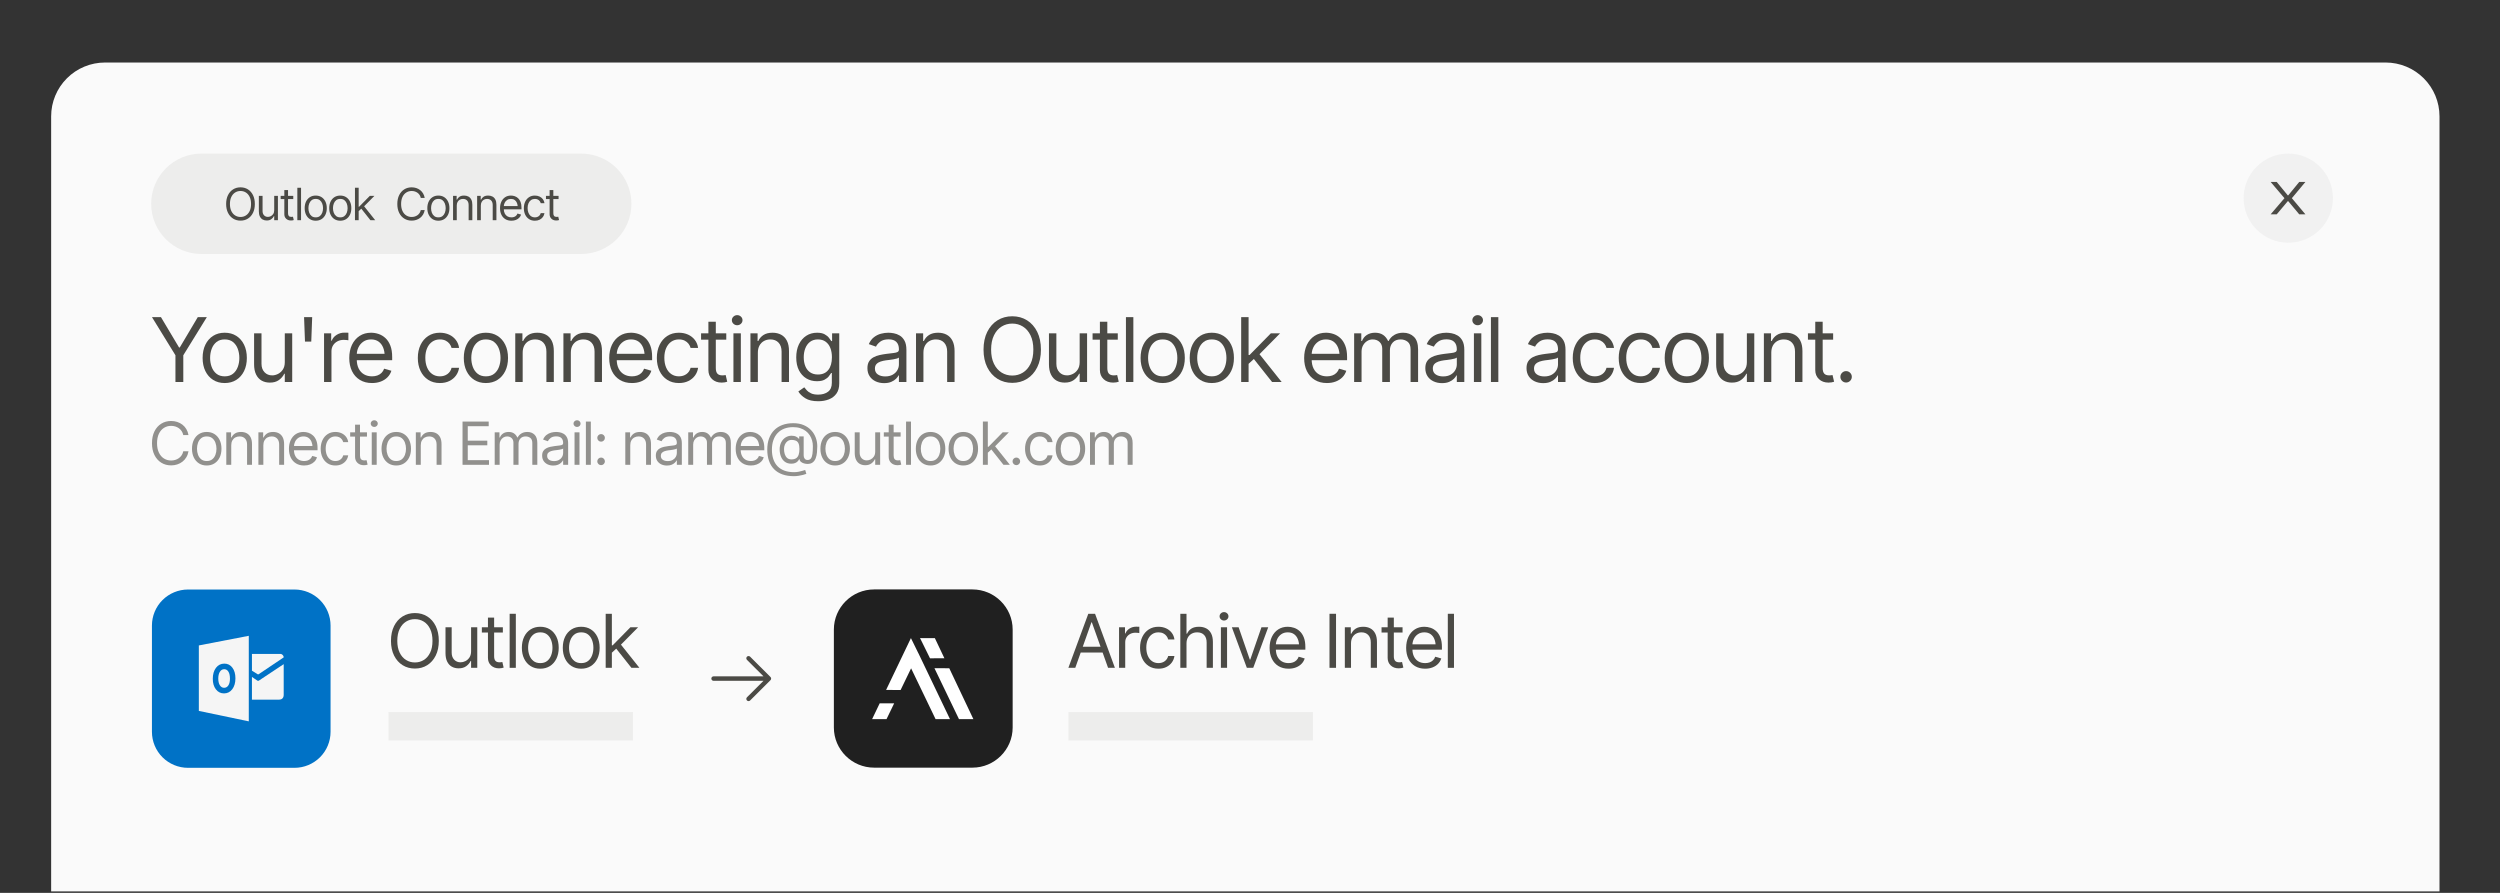 <?xml version="1.0" encoding="UTF-8" standalone="no"?> <svg xmlns="http://www.w3.org/2000/svg" xmlns:xlink="http://www.w3.org/1999/xlink" xmlns:serif="http://www.serif.com/" width="100%" height="100%" viewBox="0 0 700 250" version="1.1" xml:space="preserve" style="fill-rule:evenodd;clip-rule:evenodd;stroke-linejoin:round;stroke-miterlimit:2;"><rect x="0" y="0" width="700" height="250" fill="#333333" stroke="none"/> <g transform="matrix(1,0,0,1,-757.201,0)"> <g id="Connect-Outlines" transform="matrix(0.547,0,0,0.312,757.201,0)"> <rect x="0" y="0" width="1280" height="800" style="fill:none;"></rect> <clipPath id="_clip1"> <rect x="0" y="0" width="1280" height="800"></rect> </clipPath> <g clip-path="url(#_clip1)"> <g transform="matrix(1.829,0,0,3.2,-10.141,1.176)"> <path d="M673.202,17.166C677.203,17.166 681.04,18.755 683.869,21.584C686.698,24.413 688.287,28.25 688.287,32.251L688.287,250L19.86,250L19.86,32.251C19.86,28.25 21.449,24.413 24.278,21.584C27.107,18.755 30.944,17.166 34.945,17.166L673.202,17.166Z" style="fill:rgb(250,250,250);"></path> </g> <g transform="matrix(1.562,0,0,1.958,26.381,78.757)"> <path d="M173.556,30.172C182.657,30.172 190.034,40.472 190.034,53.178C190.034,53.18 190.034,53.182 190.034,53.184C190.034,65.89 182.657,76.19 173.556,76.19C143.33,76.19 79.358,76.19 49.132,76.19C40.031,76.19 32.653,65.89 32.653,53.184C32.653,53.182 32.653,53.18 32.653,53.178C32.653,40.472 40.031,30.172 49.132,30.172C79.358,30.172 143.33,30.172 173.556,30.172Z" style="fill:rgb(237,237,236);"></path> </g> <g transform="matrix(1.829,0,0,3.2,13.125,-334.82)"> <path d="M60.136,166.507C59.363,166.507 58.673,166.318 58.067,165.939C57.461,165.561 56.984,165.023 56.636,164.325C56.288,163.627 56.114,162.8 56.114,161.844C56.114,160.883 56.288,160.053 56.636,159.353C56.984,158.654 57.461,158.114 58.067,157.736C58.673,157.358 59.363,157.168 60.136,157.168C60.913,157.168 61.603,157.358 62.205,157.736C62.808,158.114 63.282,158.654 63.627,159.353C63.973,160.053 64.146,160.883 64.146,161.844C64.146,162.8 63.973,163.627 63.627,164.325C63.282,165.023 62.808,165.561 62.205,165.939C61.603,166.318 60.913,166.507 60.136,166.507ZM60.136,165.481C60.686,165.481 61.183,165.342 61.629,165.063C62.074,164.785 62.428,164.375 62.691,163.833C62.953,163.292 63.084,162.629 63.084,161.844C63.084,161.054 62.953,160.388 62.691,159.845C62.428,159.302 62.074,158.891 61.629,158.612C61.183,158.333 60.686,158.194 60.136,158.194C59.587,158.194 59.088,158.333 58.641,158.612C58.193,158.891 57.837,159.302 57.573,159.845C57.308,160.388 57.176,161.054 57.176,161.844C57.176,162.629 57.308,163.292 57.573,163.833C57.837,164.375 58.193,164.785 58.641,165.063C59.088,165.342 59.587,165.481 60.136,165.481Z" style="fill:rgb(75,74,69);fill-rule:nonzero;"></path> <path d="M69.566,163.601L69.566,159.561L70.604,159.561L70.604,166.385L69.566,166.385L69.566,165.225L69.493,165.225C69.33,165.571 69.081,165.866 68.745,166.11C68.41,166.354 67.983,166.474 67.467,166.47C67.039,166.47 66.661,166.378 66.331,166.192C66.002,166.007 65.742,165.723 65.553,165.341C65.364,164.959 65.269,164.476 65.269,163.894L65.269,159.561L66.307,159.561L66.307,163.833C66.307,164.326 66.448,164.72 66.731,165.018C67.014,165.315 67.373,165.461 67.808,165.457C68.069,165.457 68.334,165.391 68.605,165.259C68.875,165.126 69.103,164.923 69.288,164.648C69.474,164.374 69.566,164.025 69.566,163.601Z" style="fill:rgb(75,74,69);fill-rule:nonzero;"></path> <path d="M74.901,159.561L74.901,160.452L71.373,160.452L71.373,159.561L74.901,159.561ZM72.398,157.937L73.436,157.937L73.436,164.432C73.436,164.786 73.509,165.045 73.656,165.21C73.802,165.375 74.034,165.457 74.351,165.457C74.421,165.457 74.493,165.453 74.568,165.445C74.643,165.437 74.726,165.424 74.815,165.408L75.035,166.348C74.937,166.385 74.818,166.414 74.678,166.437C74.537,166.459 74.396,166.47 74.254,166.47C73.704,166.47 73.258,166.307 72.914,165.982C72.57,165.656 72.398,165.233 72.398,164.712L72.398,157.937Z" style="fill:rgb(75,74,69);fill-rule:nonzero;"></path> <rect x="76.042" y="157.29" width="1.038" height="9.094" style="fill:rgb(75,74,69);fill-rule:nonzero;"></rect> <path d="M81.181,166.531C80.567,166.531 80.028,166.385 79.564,166.092C79.1,165.799 78.739,165.388 78.48,164.859C78.222,164.33 78.093,163.715 78.093,163.016C78.093,162.303 78.222,161.682 78.48,161.151C78.739,160.62 79.1,160.208 79.564,159.915C80.028,159.622 80.567,159.476 81.181,159.476C81.8,159.476 82.341,159.622 82.805,159.915C83.269,160.208 83.631,160.62 83.891,161.151C84.152,161.682 84.282,162.303 84.282,163.016C84.282,163.715 84.152,164.33 83.891,164.859C83.631,165.388 83.269,165.799 82.805,166.092C82.341,166.385 81.8,166.531 81.181,166.531ZM81.181,165.591C81.653,165.591 82.04,165.471 82.341,165.231C82.642,164.991 82.866,164.675 83.012,164.282C83.159,163.889 83.232,163.467 83.232,163.016C83.232,162.556 83.159,162.129 83.012,161.734C82.866,161.339 82.642,161.021 82.341,160.779C82.04,160.537 81.653,160.415 81.181,160.415C80.717,160.415 80.335,160.537 80.034,160.779C79.733,161.021 79.509,161.339 79.362,161.734C79.216,162.129 79.143,162.556 79.143,163.016C79.143,163.467 79.216,163.889 79.362,164.282C79.509,164.675 79.733,164.991 80.034,165.231C80.335,165.471 80.717,165.591 81.181,165.591Z" style="fill:rgb(75,74,69);fill-rule:nonzero;"></path> <path d="M88.054,166.531C87.439,166.531 86.9,166.385 86.436,166.092C85.972,165.799 85.611,165.388 85.353,164.859C85.095,164.33 84.965,163.715 84.965,163.016C84.965,162.303 85.095,161.682 85.353,161.151C85.611,160.62 85.972,160.208 86.436,159.915C86.9,159.622 87.439,159.476 88.054,159.476C88.672,159.476 89.213,159.622 89.677,159.915C90.141,160.208 90.503,160.62 90.764,161.151C91.024,161.682 91.154,162.303 91.154,163.016C91.154,163.715 91.024,164.33 90.764,164.859C90.503,165.388 90.141,165.799 89.677,166.092C89.213,166.385 88.672,166.531 88.054,166.531ZM88.054,165.591C88.526,165.591 88.912,165.471 89.213,165.231C89.515,164.991 89.738,164.675 89.885,164.282C90.031,163.889 90.105,163.467 90.105,163.016C90.105,162.556 90.031,162.129 89.885,161.734C89.738,161.339 89.515,161.021 89.213,160.779C88.912,160.537 88.526,160.415 88.054,160.415C87.59,160.415 87.207,160.537 86.906,160.779C86.605,161.021 86.381,161.339 86.235,161.734C86.088,162.129 86.015,162.556 86.015,163.016C86.015,163.467 86.088,163.889 86.235,164.282C86.381,164.675 86.605,164.991 86.906,165.231C87.207,165.471 87.59,165.591 88.054,165.591Z" style="fill:rgb(75,74,69);fill-rule:nonzero;"></path> <path d="M93.144,163.894L93.12,162.601L93.339,162.601L96.318,159.561L97.612,159.561L94.438,162.784L94.34,162.784L93.144,163.894ZM92.167,166.385L92.167,157.29L93.205,157.29L93.205,166.385L92.167,166.385ZM96.489,166.385L93.828,163.016L94.572,162.283L97.832,166.385L96.489,166.385Z" style="fill:rgb(75,74,69);fill-rule:nonzero;"></path> <path d="M108.037,166.507C107.264,166.507 106.574,166.318 105.968,165.939C105.361,165.561 104.885,165.023 104.539,164.325C104.193,163.627 104.021,162.8 104.021,161.844C104.021,160.883 104.193,160.053 104.539,159.353C104.885,158.654 105.361,158.114 105.968,157.736C106.574,157.358 107.264,157.168 108.037,157.168C108.492,157.168 108.923,157.236 109.328,157.37C109.732,157.504 110.098,157.698 110.423,157.953C110.749,158.207 111.02,158.518 111.238,158.887C111.456,159.255 111.605,159.671 111.687,160.135L110.588,160.135C110.523,159.817 110.41,159.539 110.249,159.299C110.088,159.058 109.893,158.856 109.663,158.691C109.433,158.526 109.18,158.402 108.903,158.319C108.627,158.235 108.338,158.194 108.037,158.194C107.487,158.194 106.989,158.333 106.541,158.612C106.094,158.891 105.739,159.302 105.476,159.845C105.214,160.388 105.083,161.054 105.083,161.844C105.083,162.629 105.214,163.292 105.476,163.833C105.739,164.375 106.094,164.785 106.541,165.063C106.989,165.342 107.487,165.481 108.037,165.481C108.338,165.481 108.627,165.44 108.903,165.356C109.18,165.273 109.433,165.149 109.663,164.984C109.893,164.819 110.088,164.617 110.249,164.377C110.41,164.137 110.523,163.858 110.588,163.54L111.687,163.54C111.605,164.008 111.456,164.425 111.238,164.792C111.02,165.158 110.749,165.468 110.423,165.722C110.098,165.977 109.732,166.171 109.328,166.305C108.923,166.44 108.492,166.507 108.037,166.507Z" style="fill:rgb(75,74,69);fill-rule:nonzero;"></path> <path d="M115.507,166.531C114.893,166.531 114.354,166.385 113.89,166.092C113.426,165.799 113.065,165.388 112.807,164.859C112.548,164.33 112.419,163.715 112.419,163.016C112.419,162.303 112.548,161.682 112.807,161.151C113.065,160.62 113.426,160.208 113.89,159.915C114.354,159.622 114.893,159.476 115.507,159.476C116.126,159.476 116.667,159.622 117.131,159.915C117.595,160.208 117.957,160.62 118.217,161.151C118.478,161.682 118.608,162.303 118.608,163.016C118.608,163.715 118.478,164.33 118.217,164.859C117.957,165.388 117.595,165.799 117.131,166.092C116.667,166.385 116.126,166.531 115.507,166.531ZM115.507,165.591C115.979,165.591 116.366,165.471 116.667,165.231C116.968,164.991 117.192,164.675 117.338,164.282C117.485,163.889 117.558,163.467 117.558,163.016C117.558,162.556 117.485,162.129 117.338,161.734C117.192,161.339 116.968,161.021 116.667,160.779C116.366,160.537 115.979,160.415 115.507,160.415C115.043,160.415 114.661,160.537 114.36,160.779C114.059,161.021 113.835,161.339 113.688,161.734C113.542,162.129 113.469,162.556 113.469,163.016C113.469,163.467 113.542,163.889 113.688,164.282C113.835,164.675 114.059,164.991 114.36,165.231C114.661,165.471 115.043,165.591 115.507,165.591Z" style="fill:rgb(75,74,69);fill-rule:nonzero;"></path> <path d="M120.659,162.283L120.659,166.385L119.621,166.385L119.621,159.561L120.622,159.561L120.622,160.635L120.72,160.635C120.878,160.285 121.121,160.004 121.446,159.793C121.772,159.581 122.193,159.476 122.709,159.476C123.169,159.476 123.572,159.569 123.918,159.756C124.264,159.943 124.533,160.227 124.727,160.608C124.92,160.988 125.017,161.469 125.017,162.051L125.017,166.385L123.979,166.385L123.979,162.124C123.979,161.591 123.839,161.173 123.558,160.87C123.277,160.567 122.895,160.415 122.41,160.415C122.077,160.415 121.778,160.489 121.513,160.635C121.249,160.782 121.04,160.993 120.888,161.27C120.735,161.547 120.659,161.884 120.659,162.283Z" style="fill:rgb(75,74,69);fill-rule:nonzero;"></path> <path d="M127.397,162.283L127.397,166.385L126.359,166.385L126.359,159.561L127.36,159.561L127.36,160.635L127.458,160.635C127.617,160.285 127.859,160.004 128.184,159.793C128.51,159.581 128.931,159.476 129.448,159.476C129.908,159.476 130.31,159.569 130.656,159.756C131.002,159.943 131.272,160.227 131.465,160.608C131.658,160.988 131.755,161.469 131.755,162.051L131.755,166.385L130.717,166.385L130.717,162.124C130.717,161.591 130.577,161.173 130.296,160.87C130.015,160.567 129.633,160.415 129.149,160.415C128.815,160.415 128.516,160.489 128.251,160.635C127.987,160.782 127.778,160.993 127.626,161.27C127.473,161.547 127.397,161.884 127.397,162.283Z" style="fill:rgb(75,74,69);fill-rule:nonzero;"></path> <path d="M135.954,166.531C135.299,166.531 134.732,166.385 134.254,166.092C133.776,165.799 133.409,165.389 133.153,164.862C132.896,164.335 132.768,163.724 132.768,163.028C132.768,162.328 132.894,161.711 133.146,161.178C133.399,160.645 133.754,160.228 134.212,159.927C134.669,159.626 135.205,159.476 135.82,159.476C136.174,159.476 136.526,159.535 136.876,159.653C137.226,159.771 137.544,159.962 137.831,160.226C138.118,160.491 138.347,160.841 138.518,161.276C138.688,161.711 138.774,162.247 138.774,162.881L138.774,163.333L133.513,163.333L133.513,162.43L138.206,162.43L137.724,162.771C137.724,162.316 137.653,161.911 137.511,161.557C137.368,161.203 137.155,160.924 136.873,160.721C136.59,160.517 136.239,160.415 135.82,160.415C135.401,160.415 135.042,160.518 134.743,160.724C134.443,160.929 134.215,161.197 134.056,161.526C133.897,161.856 133.818,162.21 133.818,162.588L133.818,163.186C133.818,163.703 133.907,164.141 134.086,164.499C134.265,164.857 134.516,165.128 134.837,165.314C135.159,165.499 135.531,165.591 135.954,165.591C136.227,165.591 136.475,165.552 136.699,165.472C136.923,165.393 137.116,165.273 137.279,165.112C137.441,164.951 137.565,164.753 137.651,164.517L138.664,164.81C138.558,165.152 138.38,165.452 138.13,165.71C137.88,165.969 137.57,166.17 137.199,166.315C136.829,166.459 136.414,166.531 135.954,166.531Z" style="fill:rgb(75,74,69);fill-rule:nonzero;"></path> <path d="M142.521,166.531C141.887,166.531 141.338,166.38 140.877,166.076C140.415,165.773 140.059,165.357 139.808,164.828C139.558,164.299 139.433,163.695 139.433,163.016C139.433,162.32 139.561,161.706 139.818,161.175C140.074,160.644 140.433,160.228 140.895,159.927C141.357,159.626 141.895,159.476 142.509,159.476C142.989,159.476 143.422,159.564 143.806,159.741C144.191,159.918 144.506,160.167 144.752,160.489C144.999,160.81 145.15,161.185 145.207,161.612L144.157,161.612C144.104,161.404 144.009,161.209 143.87,161.026C143.732,160.843 143.55,160.695 143.324,160.583C143.098,160.471 142.831,160.415 142.521,160.415C142.115,160.415 141.759,160.521 141.453,160.733C141.148,160.944 140.91,161.242 140.739,161.627C140.568,162.012 140.483,162.462 140.483,162.979C140.483,163.504 140.566,163.963 140.733,164.355C140.9,164.748 141.137,165.052 141.444,165.268C141.751,165.483 142.111,165.591 142.521,165.591C142.932,165.591 143.284,165.484 143.577,165.271C143.87,165.057 144.064,164.765 144.157,164.395L145.207,164.395C145.15,164.798 145.005,165.16 144.771,165.481C144.537,165.803 144.229,166.058 143.849,166.247C143.469,166.437 143.026,166.531 142.521,166.531Z" style="fill:rgb(75,74,69);fill-rule:nonzero;"></path> <path d="M149.15,159.561L149.15,160.452L145.622,160.452L145.622,159.561L149.15,159.561ZM146.647,157.937L147.685,157.937L147.685,164.432C147.685,164.786 147.758,165.045 147.905,165.21C148.051,165.375 148.283,165.457 148.601,165.457C148.67,165.457 148.742,165.453 148.817,165.445C148.893,165.437 148.975,165.424 149.064,165.408L149.284,166.348C149.187,166.385 149.068,166.414 148.927,166.437C148.787,166.459 148.645,166.47 148.503,166.47C147.954,166.47 147.507,166.307 147.163,165.982C146.819,165.656 146.647,165.233 146.647,164.712L146.647,157.937Z" style="fill:rgb(75,74,69);fill-rule:nonzero;"></path> </g> <g transform="matrix(1.829,0,0,3.2,-25.112,-115.3)"> <path d="M61.619,166.547C60.589,166.547 59.669,166.295 58.861,165.791C58.052,165.286 57.417,164.569 56.956,163.638C56.495,162.708 56.265,161.605 56.265,160.33C56.265,159.05 56.495,157.943 56.956,157.01C57.417,156.077 58.052,155.358 58.861,154.853C59.669,154.349 60.589,154.096 61.619,154.096C62.227,154.096 62.801,154.186 63.341,154.365C63.88,154.544 64.367,154.803 64.801,155.142C65.235,155.481 65.598,155.896 65.888,156.387C66.178,156.878 66.377,157.433 66.486,158.051L65.021,158.051C64.934,157.628 64.784,157.257 64.569,156.936C64.355,156.616 64.095,156.346 63.788,156.127C63.482,155.907 63.144,155.742 62.775,155.63C62.406,155.519 62.021,155.463 61.619,155.463C60.887,155.463 60.222,155.649 59.626,156.021C59.029,156.393 58.555,156.941 58.206,157.665C57.856,158.389 57.681,159.277 57.681,160.33C57.681,161.377 57.856,162.261 58.206,162.983C58.555,163.705 59.029,164.251 59.626,164.623C60.222,164.994 60.887,165.18 61.619,165.18C62.021,165.18 62.406,165.125 62.775,165.013C63.144,164.902 63.482,164.737 63.788,164.517C64.095,164.297 64.355,164.027 64.569,163.707C64.784,163.387 64.934,163.016 65.021,162.592L66.486,162.592C66.377,163.216 66.178,163.772 65.888,164.261C65.598,164.749 65.235,165.163 64.801,165.502C64.367,165.841 63.88,166.1 63.341,166.279C62.801,166.458 62.227,166.547 61.619,166.547Z" style="fill:rgb(145,144,141);fill-rule:nonzero;"></path> <path d="M71.58,166.58C70.761,166.58 70.042,166.385 69.424,165.994C68.805,165.603 68.324,165.055 67.979,164.35C67.635,163.645 67.462,162.826 67.462,161.893C67.462,160.943 67.635,160.114 67.979,159.406C68.324,158.698 68.805,158.149 69.424,157.758C70.042,157.368 70.761,157.172 71.58,157.172C72.405,157.172 73.127,157.368 73.745,157.758C74.364,158.149 74.846,158.698 75.194,159.406C75.541,160.114 75.714,160.943 75.714,161.893C75.714,162.826 75.541,163.645 75.194,164.35C74.846,165.055 74.364,165.603 73.745,165.994C73.127,166.385 72.405,166.58 71.58,166.58ZM71.58,165.327C72.21,165.327 72.725,165.167 73.127,164.847C73.528,164.527 73.826,164.105 74.022,163.581C74.217,163.058 74.315,162.495 74.315,161.893C74.315,161.279 74.217,160.71 74.022,160.184C73.826,159.657 73.528,159.233 73.127,158.91C72.725,158.587 72.21,158.426 71.58,158.426C70.962,158.426 70.452,158.587 70.05,158.91C69.649,159.233 69.351,159.657 69.155,160.184C68.96,160.71 68.862,161.279 68.862,161.893C68.862,162.495 68.96,163.058 69.155,163.581C69.351,164.105 69.649,164.527 70.05,164.847C70.452,165.167 70.962,165.327 71.58,165.327Z" style="fill:rgb(145,144,141);fill-rule:nonzero;"></path> <path d="M78.449,160.916L78.449,166.385L77.065,166.385L77.065,157.286L78.4,157.286L78.4,158.719L78.53,158.719C78.742,158.252 79.065,157.878 79.499,157.596C79.933,157.314 80.494,157.172 81.183,157.172C81.796,157.172 82.333,157.297 82.795,157.547C83.256,157.796 83.615,158.175 83.873,158.682C84.131,159.189 84.259,159.831 84.259,160.607L84.259,166.385L82.876,166.385L82.876,160.704C82.876,159.994 82.689,159.436 82.314,159.032C81.94,158.628 81.43,158.426 80.784,158.426C80.34,158.426 79.941,158.523 79.588,158.719C79.236,158.914 78.957,159.196 78.754,159.565C78.551,159.934 78.449,160.384 78.449,160.916Z" style="fill:rgb(145,144,141);fill-rule:nonzero;"></path> <path d="M87.433,160.916L87.433,166.385L86.05,166.385L86.05,157.286L87.384,157.286L87.384,158.719L87.515,158.719C87.726,158.252 88.049,157.878 88.483,157.596C88.917,157.314 89.479,157.172 90.168,157.172C90.781,157.172 91.318,157.297 91.779,157.547C92.24,157.796 92.599,158.175 92.857,158.682C93.115,159.189 93.244,159.831 93.244,160.607L93.244,166.385L91.86,166.385L91.86,160.704C91.86,159.994 91.673,159.436 91.299,159.032C90.924,158.628 90.414,158.426 89.769,158.426C89.324,158.426 88.925,158.523 88.573,158.719C88.22,158.914 87.942,159.196 87.738,159.565C87.535,159.934 87.433,160.384 87.433,160.916Z" style="fill:rgb(145,144,141);fill-rule:nonzero;"></path> <path d="M98.843,166.58C97.969,166.58 97.214,166.385 96.576,165.994C95.939,165.603 95.449,165.057 95.107,164.354C94.766,163.652 94.595,162.837 94.595,161.909C94.595,160.976 94.763,160.154 95.099,159.443C95.436,158.732 95.909,158.176 96.519,157.775C97.13,157.373 97.844,157.172 98.664,157.172C99.136,157.172 99.605,157.251 100.072,157.408C100.538,157.566 100.963,157.821 101.345,158.173C101.728,158.526 102.033,158.993 102.261,159.573C102.489,160.154 102.602,160.867 102.602,161.713L102.602,162.316L95.587,162.316L95.587,161.111L101.846,161.111L101.203,161.567C101.203,160.959 101.108,160.42 100.918,159.948C100.728,159.476 100.445,159.104 100.067,158.833C99.69,158.561 99.222,158.426 98.664,158.426C98.105,158.426 97.626,158.563 97.227,158.837C96.829,159.111 96.523,159.467 96.312,159.907C96.1,160.346 95.994,160.818 95.994,161.323L95.994,162.12C95.994,162.809 96.114,163.393 96.352,163.87C96.591,164.347 96.925,164.71 97.353,164.956C97.782,165.203 98.278,165.327 98.843,165.327C99.206,165.327 99.537,165.274 99.836,165.168C100.134,165.062 100.392,164.902 100.609,164.688C100.826,164.474 100.991,164.209 101.105,163.894L102.456,164.285C102.315,164.741 102.078,165.141 101.744,165.485C101.41,165.83 100.997,166.099 100.503,166.291C100.009,166.484 99.456,166.58 98.843,166.58Z" style="fill:rgb(145,144,141);fill-rule:nonzero;"></path> <path d="M107.599,166.58C106.753,166.58 106.022,166.378 105.406,165.974C104.79,165.57 104.316,165.015 103.982,164.31C103.648,163.604 103.481,162.799 103.481,161.893C103.481,160.965 103.652,160.147 103.994,159.439C104.336,158.731 104.815,158.176 105.43,157.775C106.046,157.373 106.764,157.172 107.583,157.172C108.223,157.172 108.8,157.29 109.312,157.526C109.825,157.762 110.245,158.095 110.574,158.523C110.902,158.952 111.104,159.451 111.18,160.021L109.78,160.021C109.71,159.744 109.582,159.484 109.398,159.24C109.213,158.995 108.97,158.799 108.669,158.65C108.368,158.5 108.012,158.426 107.599,158.426C107.057,158.426 106.582,158.567 106.175,158.849C105.768,159.131 105.451,159.528 105.223,160.041C104.995,160.554 104.881,161.155 104.881,161.844C104.881,162.544 104.992,163.155 105.215,163.679C105.437,164.202 105.753,164.608 106.163,164.895C106.572,165.183 107.051,165.327 107.599,165.327C108.147,165.327 108.616,165.184 109.007,164.9C109.398,164.615 109.655,164.225 109.78,163.732L111.18,163.732C111.104,164.269 110.91,164.752 110.598,165.18C110.286,165.609 109.877,165.949 109.369,166.202C108.862,166.454 108.272,166.58 107.599,166.58Z" style="fill:rgb(145,144,141);fill-rule:nonzero;"></path> <path d="M116.437,157.286L116.437,158.475L111.733,158.475L111.733,157.286L116.437,157.286ZM113.101,155.122L114.484,155.122L114.484,163.781C114.484,164.253 114.582,164.598 114.777,164.818C114.972,165.038 115.282,165.148 115.705,165.148C115.797,165.148 115.893,165.142 115.994,165.131C116.094,165.121 116.204,165.104 116.323,165.083L116.616,166.336C116.486,166.385 116.327,166.424 116.14,166.454C115.953,166.484 115.764,166.499 115.574,166.499C114.842,166.499 114.247,166.282 113.788,165.848C113.33,165.414 113.101,164.849 113.101,164.155L113.101,155.122Z" style="fill:rgb(145,144,141);fill-rule:nonzero;"></path> <path d="M117.772,166.385L117.772,157.286L119.155,157.286L119.155,166.385L117.772,166.385ZM118.472,155.773C118.2,155.773 117.967,155.68 117.772,155.496C117.576,155.312 117.479,155.089 117.479,154.829C117.479,154.568 117.576,154.346 117.772,154.161C117.967,153.977 118.2,153.885 118.472,153.885C118.743,153.885 118.976,153.977 119.171,154.161C119.367,154.346 119.464,154.568 119.464,154.829C119.464,155.089 119.367,155.312 119.171,155.496C118.976,155.68 118.743,155.773 118.472,155.773Z" style="fill:rgb(145,144,141);fill-rule:nonzero;"></path> <path d="M124.624,166.58C123.805,166.58 123.086,166.385 122.467,165.994C121.849,165.603 121.367,165.055 121.023,164.35C120.678,163.645 120.506,162.826 120.506,161.893C120.506,160.943 120.678,160.114 121.023,159.406C121.367,158.698 121.849,158.149 122.467,157.758C123.086,157.368 123.805,157.172 124.624,157.172C125.449,157.172 126.17,157.368 126.789,157.758C127.407,158.149 127.89,158.698 128.237,159.406C128.584,160.114 128.758,160.943 128.758,161.893C128.758,162.826 128.584,163.645 128.237,164.35C127.89,165.055 127.407,165.603 126.789,165.994C126.17,166.385 125.449,166.58 124.624,166.58ZM124.624,165.327C125.253,165.327 125.769,165.167 126.17,164.847C126.572,164.527 126.87,164.105 127.065,163.581C127.261,163.058 127.358,162.495 127.358,161.893C127.358,161.279 127.261,160.71 127.065,160.184C126.87,159.657 126.572,159.233 126.17,158.91C125.769,158.587 125.253,158.426 124.624,158.426C124.005,158.426 123.495,158.587 123.094,158.91C122.693,159.233 122.394,159.657 122.199,160.184C122.004,160.71 121.906,161.279 121.906,161.893C121.906,162.495 122.004,163.058 122.199,163.581C122.394,164.105 122.693,164.527 123.094,164.847C123.495,165.167 124.005,165.327 124.624,165.327Z" style="fill:rgb(145,144,141);fill-rule:nonzero;"></path> <path d="M131.492,160.916L131.492,166.385L130.109,166.385L130.109,157.286L131.444,157.286L131.444,158.719L131.574,158.719C131.785,158.252 132.108,157.878 132.542,157.596C132.976,157.314 133.538,157.172 134.227,157.172C134.84,157.172 135.377,157.297 135.838,157.547C136.299,157.796 136.659,158.175 136.916,158.682C137.174,159.189 137.303,159.831 137.303,160.607L137.303,166.385L135.92,166.385L135.92,160.704C135.92,159.994 135.732,159.436 135.358,159.032C134.984,158.628 134.474,158.426 133.828,158.426C133.383,158.426 132.984,158.523 132.632,158.719C132.279,158.914 132.001,159.196 131.798,159.565C131.594,159.934 131.492,160.384 131.492,160.916Z" style="fill:rgb(145,144,141);fill-rule:nonzero;"></path> <path d="M143.179,166.385L143.179,154.259L150.503,154.259L150.503,155.561L144.643,155.561L144.643,159.614L150.112,159.614L150.112,160.916L144.643,160.916L144.643,165.083L150.584,165.083L150.584,166.385L143.179,166.385Z" style="fill:rgb(145,144,141);fill-rule:nonzero;"></path> <path d="M152.179,166.385L152.179,157.286L153.514,157.286L153.514,158.719L153.644,158.719C153.834,158.23 154.141,157.851 154.564,157.579C154.987,157.308 155.494,157.172 156.086,157.172C156.682,157.172 157.18,157.308 157.579,157.579C157.978,157.851 158.288,158.23 158.511,158.719L158.608,158.719C158.847,158.247 159.198,157.871 159.662,157.592C160.126,157.312 160.681,157.172 161.326,157.172C162.14,157.172 162.808,157.426 163.328,157.933C163.849,158.441 164.11,159.229 164.11,160.297L164.11,166.385L162.71,166.385L162.71,160.297C162.71,159.625 162.525,159.145 162.157,158.857C161.788,158.569 161.354,158.426 160.854,158.426C160.22,158.426 159.727,158.62 159.377,159.008C159.027,159.395 158.852,159.88 158.852,160.46L158.852,166.385L157.42,166.385L157.42,160.151C157.42,159.636 157.255,159.219 156.924,158.902C156.593,158.584 156.162,158.426 155.63,158.426C155.266,158.426 154.927,158.523 154.613,158.719C154.298,158.914 154.044,159.183 153.852,159.524C153.659,159.866 153.563,160.259 153.563,160.704L153.563,166.385L152.179,166.385Z" style="fill:rgb(145,144,141);fill-rule:nonzero;"></path> <path d="M168.569,166.596C167.994,166.596 167.471,166.486 166.999,166.267C166.527,166.047 166.152,165.728 165.876,165.31C165.599,164.893 165.461,164.388 165.461,163.797C165.461,163.276 165.564,162.854 165.77,162.531C165.976,162.209 166.251,161.954 166.596,161.766C166.94,161.579 167.32,161.439 167.735,161.347C168.15,161.255 168.569,161.182 168.992,161.128C169.546,161.057 169.995,161.003 170.339,160.965C170.684,160.927 170.936,160.862 171.096,160.769C171.256,160.677 171.336,160.52 171.336,160.297L171.336,160.249C171.336,159.668 171.178,159.216 170.86,158.894C170.543,158.571 170.061,158.409 169.416,158.409C168.754,158.409 168.233,158.555 167.853,158.845C167.473,159.135 167.208,159.446 167.056,159.777L165.721,159.305C165.96,158.751 166.278,158.32 166.677,158.011C167.076,157.701 167.51,157.484 167.979,157.36C168.449,157.235 168.911,157.172 169.367,157.172C169.66,157.172 169.996,157.206 170.376,157.274C170.756,157.342 171.126,157.483 171.487,157.697C171.848,157.912 172.146,158.234 172.382,158.666C172.618,159.097 172.736,159.674 172.736,160.395L172.736,166.385L171.336,166.385L171.336,165.148L171.271,165.148C171.179,165.343 171.022,165.553 170.799,165.778C170.577,166.004 170.282,166.196 169.916,166.356C169.55,166.516 169.101,166.596 168.569,166.596ZM168.781,165.343C169.334,165.343 169.801,165.235 170.181,165.018C170.56,164.8 170.848,164.52 171.043,164.175C171.239,163.831 171.336,163.471 171.336,163.097L171.336,161.811C171.277,161.882 171.148,161.945 170.95,162.002C170.752,162.059 170.524,162.11 170.266,162.153C170.008,162.196 169.757,162.233 169.513,162.263C169.269,162.293 169.074,162.316 168.927,162.332C168.564,162.381 168.225,162.458 167.91,162.564C167.595,162.67 167.342,162.826 167.149,163.032C166.957,163.238 166.86,163.52 166.86,163.878C166.86,164.361 167.041,164.726 167.401,164.973C167.762,165.22 168.222,165.343 168.781,165.343Z" style="fill:rgb(145,144,141);fill-rule:nonzero;"></path> <path d="M174.526,166.385L174.526,157.286L175.91,157.286L175.91,166.385L174.526,166.385ZM175.226,155.773C174.955,155.773 174.722,155.68 174.526,155.496C174.331,155.312 174.233,155.089 174.233,154.829C174.233,154.568 174.331,154.346 174.526,154.161C174.722,153.977 174.955,153.885 175.226,153.885C175.497,153.885 175.731,153.977 175.926,154.161C176.121,154.346 176.219,154.568 176.219,154.829C176.219,155.089 176.121,155.312 175.926,155.496C175.731,155.68 175.497,155.773 175.226,155.773Z" style="fill:rgb(145,144,141);fill-rule:nonzero;"></path> <rect x="177.7" y="154.259" width="1.383" height="12.126" style="fill:rgb(145,144,141);fill-rule:nonzero;"></rect> <path d="M181.956,166.482C181.663,166.482 181.412,166.378 181.204,166.169C180.995,165.96 180.89,165.709 180.89,165.416C180.89,165.123 180.995,164.872 181.204,164.664C181.412,164.455 181.663,164.35 181.956,164.35C182.249,164.35 182.5,164.455 182.709,164.664C182.918,164.872 183.022,165.123 183.022,165.416C183.022,165.709 182.918,165.96 182.709,166.169C182.5,166.378 182.249,166.482 181.956,166.482ZM181.956,159.899C181.663,159.899 181.412,159.794 181.204,159.585C180.995,159.377 180.89,159.126 180.89,158.833C180.89,158.54 180.995,158.289 181.204,158.08C181.412,157.871 181.663,157.767 181.956,157.767C182.249,157.767 182.5,157.871 182.709,158.08C182.918,158.289 183.022,158.54 183.022,158.833C183.022,159.126 182.918,159.377 182.709,159.585C182.5,159.794 182.249,159.899 181.956,159.899Z" style="fill:rgb(145,144,141);fill-rule:nonzero;"></path> <path d="M190.119,160.916L190.119,166.385L188.735,166.385L188.735,157.286L190.07,157.286L190.07,158.719L190.2,158.719C190.412,158.252 190.735,157.878 191.169,157.596C191.603,157.314 192.164,157.172 192.853,157.172C193.466,157.172 194.003,157.297 194.464,157.547C194.926,157.796 195.285,158.175 195.543,158.682C195.8,159.189 195.929,159.831 195.929,160.607L195.929,166.385L194.546,166.385L194.546,160.704C194.546,159.994 194.359,159.436 193.984,159.032C193.61,158.628 193.1,158.426 192.454,158.426C192.009,158.426 191.611,158.523 191.258,158.719C190.905,158.914 190.627,159.196 190.424,159.565C190.22,159.934 190.119,160.384 190.119,160.916Z" style="fill:rgb(145,144,141);fill-rule:nonzero;"></path> <path d="M200.389,166.596C199.814,166.596 199.29,166.486 198.818,166.267C198.346,166.047 197.972,165.728 197.695,165.31C197.419,164.893 197.28,164.388 197.28,163.797C197.28,163.276 197.383,162.854 197.589,162.531C197.796,162.209 198.071,161.954 198.415,161.766C198.76,161.579 199.14,161.439 199.555,161.347C199.97,161.255 200.389,161.182 200.812,161.128C201.365,161.057 201.814,161.003 202.159,160.965C202.503,160.927 202.756,160.862 202.916,160.769C203.076,160.677 203.156,160.52 203.156,160.297L203.156,160.249C203.156,159.668 202.997,159.216 202.68,158.894C202.362,158.571 201.881,158.409 201.235,158.409C200.573,158.409 200.053,158.555 199.673,158.845C199.293,159.135 199.027,159.446 198.875,159.777L197.541,159.305C197.779,158.751 198.098,158.32 198.497,158.011C198.896,157.701 199.33,157.484 199.799,157.36C200.268,157.235 200.731,157.172 201.186,157.172C201.479,157.172 201.816,157.206 202.196,157.274C202.575,157.342 202.946,157.483 203.306,157.697C203.667,157.912 203.966,158.234 204.202,158.666C204.438,159.097 204.556,159.674 204.556,160.395L204.556,166.385L203.156,166.385L203.156,165.148L203.091,165.148C202.999,165.343 202.841,165.553 202.619,165.778C202.396,166.004 202.102,166.196 201.736,166.356C201.37,166.516 200.921,166.596 200.389,166.596ZM200.601,165.343C201.154,165.343 201.62,165.235 202,165.018C202.38,164.8 202.668,164.52 202.863,164.175C203.058,163.831 203.156,163.471 203.156,163.097L203.156,161.811C203.096,161.882 202.967,161.945 202.769,162.002C202.571,162.059 202.343,162.11 202.086,162.153C201.828,162.196 201.577,162.233 201.333,162.263C201.089,162.293 200.893,162.316 200.747,162.332C200.384,162.381 200.044,162.458 199.73,162.564C199.415,162.67 199.161,162.826 198.969,163.032C198.776,163.238 198.68,163.52 198.68,163.878C198.68,164.361 198.86,164.726 199.221,164.973C199.582,165.22 200.042,165.343 200.601,165.343Z" style="fill:rgb(145,144,141);fill-rule:nonzero;"></path> <path d="M206.346,166.385L206.346,157.286L207.681,157.286L207.681,158.719L207.811,158.719C208.001,158.23 208.307,157.851 208.73,157.579C209.154,157.308 209.661,157.172 210.252,157.172C210.849,157.172 211.347,157.308 211.746,157.579C212.144,157.851 212.455,158.23 212.677,158.719L212.775,158.719C213.014,158.247 213.365,157.871 213.829,157.592C214.293,157.312 214.847,157.172 215.493,157.172C216.307,157.172 216.974,157.426 217.495,157.933C218.016,158.441 218.276,159.229 218.276,160.297L218.276,166.385L216.877,166.385L216.877,160.297C216.877,159.625 216.692,159.145 216.323,158.857C215.954,158.569 215.52,158.426 215.021,158.426C214.386,158.426 213.894,158.62 213.544,159.008C213.194,159.395 213.019,159.88 213.019,160.46L213.019,166.385L211.587,166.385L211.587,160.151C211.587,159.636 211.421,159.219 211.09,158.902C210.759,158.584 210.328,158.426 209.796,158.426C209.433,158.426 209.094,158.523 208.779,158.719C208.465,158.914 208.211,159.183 208.018,159.524C207.826,159.866 207.729,160.259 207.729,160.704L207.729,166.385L206.346,166.385Z" style="fill:rgb(145,144,141);fill-rule:nonzero;"></path> <path d="M223.875,166.58C223.002,166.58 222.246,166.385 221.609,165.994C220.971,165.603 220.482,165.057 220.14,164.354C219.798,163.652 219.627,162.837 219.627,161.909C219.627,160.976 219.795,160.154 220.132,159.443C220.468,158.732 220.942,158.176 221.552,157.775C222.162,157.373 222.877,157.172 223.696,157.172C224.168,157.172 224.638,157.251 225.104,157.408C225.571,157.566 225.995,157.821 226.378,158.173C226.76,158.526 227.065,158.993 227.293,159.573C227.521,160.154 227.635,160.867 227.635,161.713L227.635,162.316L220.62,162.316L220.62,161.111L226.878,161.111L226.235,161.567C226.235,160.959 226.14,160.42 225.95,159.948C225.761,159.476 225.477,159.104 225.1,158.833C224.723,158.561 224.255,158.426 223.696,158.426C223.137,158.426 222.659,158.563 222.26,158.837C221.861,159.111 221.556,159.467 221.344,159.907C221.133,160.346 221.027,160.818 221.027,161.323L221.027,162.12C221.027,162.809 221.146,163.393 221.385,163.87C221.624,164.347 221.957,164.71 222.386,164.956C222.815,165.203 223.311,165.327 223.875,165.327C224.239,165.327 224.57,165.274 224.868,165.168C225.166,165.062 225.424,164.902 225.641,164.688C225.858,164.474 226.024,164.209 226.138,163.894L227.489,164.285C227.347,164.741 227.11,165.141 226.776,165.485C226.443,165.83 226.029,166.099 225.535,166.291C225.042,166.484 224.488,166.58 223.875,166.58Z" style="fill:rgb(145,144,141);fill-rule:nonzero;"></path> <path d="M235.936,169.575C234.726,169.575 233.657,169.411 232.729,169.082C231.802,168.754 231.022,168.271 230.39,167.634C229.758,166.996 229.279,166.214 228.953,165.286C228.628,164.358 228.465,163.298 228.465,162.104C228.465,160.949 228.631,159.915 228.962,159.004C229.292,158.092 229.773,157.316 230.402,156.676C231.031,156.036 231.796,155.549 232.697,155.215C233.597,154.882 234.617,154.715 235.757,154.715C236.864,154.715 237.836,154.895 238.674,155.256C239.512,155.617 240.212,156.104 240.774,156.717C241.335,157.33 241.757,158.02 242.039,158.788C242.321,159.556 242.462,160.346 242.462,161.16C242.462,161.73 242.435,162.308 242.381,162.893C242.327,163.479 242.21,164.018 242.031,164.509C241.852,165 241.578,165.395 241.209,165.693C240.84,165.991 240.341,166.141 239.712,166.141C239.441,166.141 239.138,166.097 238.804,166.01C238.471,165.924 238.176,165.78 237.921,165.579C237.666,165.378 237.515,165.11 237.466,164.773L237.401,164.773C237.308,164.996 237.17,165.206 236.986,165.404C236.801,165.602 236.561,165.763 236.265,165.888C235.97,166.013 235.613,166.075 235.195,166.075C234.479,166.075 233.878,165.896 233.393,165.538C232.907,165.18 232.542,164.696 232.298,164.086C232.054,163.475 231.932,162.788 231.932,162.023C231.932,161.301 232.077,160.654 232.367,160.082C232.658,159.509 233.055,159.058 233.56,158.727C234.064,158.396 234.639,158.23 235.285,158.23C235.816,158.23 236.255,158.327 236.599,158.519C236.944,158.712 237.184,158.903 237.319,159.093L237.401,159.093L237.401,158.426L238.654,158.426L238.654,163.781C238.654,164.111 238.746,164.403 238.931,164.655C239.115,164.908 239.386,165.034 239.744,165.034C240.146,165.034 240.454,164.895 240.668,164.619C240.882,164.342 241.029,163.916 241.108,163.341C241.186,162.766 241.226,162.028 241.226,161.128C241.226,160.596 241.154,160.074 241.01,159.561C240.866,159.048 240.65,158.567 240.363,158.116C240.075,157.666 239.71,157.269 239.268,156.924C238.826,156.58 238.308,156.31 237.714,156.115C237.12,155.919 236.446,155.822 235.692,155.822C234.764,155.822 233.934,155.965 233.201,156.253C232.469,156.54 231.848,156.957 231.338,157.502C230.828,158.047 230.439,158.711 230.17,159.492C229.901,160.273 229.767,161.16 229.767,162.153C229.767,163.157 229.901,164.049 230.17,164.83C230.439,165.612 230.835,166.271 231.358,166.808C231.882,167.345 232.53,167.753 233.303,168.033C234.076,168.312 234.97,168.452 235.985,168.452C236.419,168.452 236.846,168.41 237.266,168.326C237.687,168.242 238.058,168.149 238.381,168.049C238.704,167.949 238.936,167.877 239.077,167.833L239.403,168.924C239.164,169.021 238.849,169.12 238.459,169.221C238.068,169.321 237.65,169.405 237.205,169.473C236.76,169.541 236.337,169.575 235.936,169.575ZM235.236,164.871C235.768,164.871 236.198,164.764 236.526,164.55C236.854,164.335 237.093,164.012 237.242,163.581C237.391,163.15 237.466,162.609 237.466,161.958C237.466,161.296 237.383,160.779 237.218,160.407C237.052,160.036 236.808,159.775 236.485,159.626C236.162,159.477 235.762,159.402 235.285,159.402C234.84,159.402 234.457,159.52 234.137,159.756C233.817,159.992 233.573,160.303 233.405,160.688C233.237,161.073 233.153,161.496 233.153,161.958C233.153,162.462 233.22,162.936 233.356,163.378C233.492,163.82 233.711,164.179 234.015,164.456C234.319,164.733 234.726,164.871 235.236,164.871Z" style="fill:rgb(145,144,141);fill-rule:nonzero;"></path> <path d="M247.459,166.58C246.64,166.58 245.921,166.385 245.303,165.994C244.684,165.603 244.203,165.055 243.858,164.35C243.514,163.645 243.341,162.826 243.341,161.893C243.341,160.943 243.514,160.114 243.858,159.406C244.203,158.698 244.684,158.149 245.303,157.758C245.921,157.368 246.64,157.172 247.459,157.172C248.284,157.172 249.005,157.368 249.624,157.758C250.242,158.149 250.725,158.698 251.073,159.406C251.42,160.114 251.593,160.943 251.593,161.893C251.593,162.826 251.42,163.645 251.073,164.35C250.725,165.055 250.242,165.603 249.624,165.994C249.005,166.385 248.284,166.58 247.459,166.58ZM247.459,165.327C248.089,165.327 248.604,165.167 249.005,164.847C249.407,164.527 249.705,164.105 249.901,163.581C250.096,163.058 250.194,162.495 250.194,161.893C250.194,161.279 250.096,160.71 249.901,160.184C249.705,159.657 249.407,159.233 249.005,158.91C248.604,158.587 248.089,158.426 247.459,158.426C246.841,158.426 246.331,158.587 245.929,158.91C245.528,159.233 245.229,159.657 245.034,160.184C244.839,160.71 244.741,161.279 244.741,161.893C244.741,162.495 244.839,163.058 245.034,163.581C245.229,164.105 245.528,164.527 245.929,164.847C246.331,165.167 246.841,165.327 247.459,165.327Z" style="fill:rgb(145,144,141);fill-rule:nonzero;"></path> <path d="M258.673,162.674L258.673,157.286L260.057,157.286L260.057,166.385L258.673,166.385L258.673,164.838L258.576,164.838C258.359,165.3 258.026,165.693 257.579,166.018C257.131,166.344 256.563,166.504 255.874,166.499C255.304,166.499 254.8,166.375 254.36,166.128C253.921,165.882 253.575,165.503 253.323,164.993C253.07,164.483 252.944,163.84 252.944,163.064L252.944,157.286L254.328,157.286L254.328,162.983C254.328,163.639 254.516,164.166 254.893,164.562C255.27,164.958 255.749,165.153 256.33,165.148C256.677,165.148 257.031,165.06 257.392,164.883C257.752,164.707 258.056,164.436 258.303,164.069C258.55,163.703 258.673,163.238 258.673,162.674Z" style="fill:rgb(145,144,141);fill-rule:nonzero;"></path> <path d="M265.786,157.286L265.786,158.475L261.082,158.475L261.082,157.286L265.786,157.286ZM262.449,155.122L263.833,155.122L263.833,163.781C263.833,164.253 263.931,164.598 264.126,164.818C264.321,165.038 264.63,165.148 265.054,165.148C265.146,165.148 265.242,165.142 265.343,165.131C265.443,165.121 265.553,165.104 265.672,165.083L265.965,166.336C265.835,166.385 265.676,166.424 265.489,166.454C265.302,166.484 265.113,166.499 264.923,166.499C264.191,166.499 263.596,166.282 263.137,165.848C262.679,165.414 262.449,164.849 262.449,164.155L262.449,155.122Z" style="fill:rgb(145,144,141);fill-rule:nonzero;"></path> <rect x="267.308" y="154.259" width="1.383" height="12.126" style="fill:rgb(145,144,141);fill-rule:nonzero;"></rect> <path d="M274.16,166.58C273.341,166.58 272.622,166.385 272.004,165.994C271.385,165.603 270.904,165.055 270.559,164.35C270.215,163.645 270.042,162.826 270.042,161.893C270.042,160.943 270.215,160.114 270.559,159.406C270.904,158.698 271.385,158.149 272.004,157.758C272.622,157.368 273.341,157.172 274.16,157.172C274.985,157.172 275.706,157.368 276.325,157.758C276.943,158.149 277.426,158.698 277.773,159.406C278.121,160.114 278.294,160.943 278.294,161.893C278.294,162.826 278.121,163.645 277.773,164.35C277.426,165.055 276.943,165.603 276.325,165.994C275.706,166.385 274.985,166.58 274.16,166.58ZM274.16,165.327C274.789,165.327 275.305,165.167 275.706,164.847C276.108,164.527 276.406,164.105 276.601,163.581C276.797,163.058 276.894,162.495 276.894,161.893C276.894,161.279 276.797,160.71 276.601,160.184C276.406,159.657 276.108,159.233 275.706,158.91C275.305,158.587 274.789,158.426 274.16,158.426C273.542,158.426 273.032,158.587 272.63,158.91C272.229,159.233 271.93,159.657 271.735,160.184C271.54,160.71 271.442,161.279 271.442,161.893C271.442,162.495 271.54,163.058 271.735,163.581C271.93,164.105 272.229,164.527 272.63,164.847C273.032,165.167 273.542,165.327 274.16,165.327Z" style="fill:rgb(145,144,141);fill-rule:nonzero;"></path> <path d="M283.324,166.58C282.504,166.58 281.785,166.385 281.167,165.994C280.548,165.603 280.067,165.055 279.722,164.35C279.378,163.645 279.206,162.826 279.206,161.893C279.206,160.943 279.378,160.114 279.722,159.406C280.067,158.698 280.548,158.149 281.167,157.758C281.785,157.368 282.504,157.172 283.324,157.172C284.148,157.172 284.87,157.368 285.488,157.758C286.107,158.149 286.59,158.698 286.937,159.406C287.284,160.114 287.458,160.943 287.458,161.893C287.458,162.826 287.284,163.645 286.937,164.35C286.59,165.055 286.107,165.603 285.488,165.994C284.87,166.385 284.148,166.58 283.324,166.58ZM283.324,165.327C283.953,165.327 284.468,165.167 284.87,164.847C285.271,164.527 285.57,164.105 285.765,163.581C285.96,163.058 286.058,162.495 286.058,161.893C286.058,161.279 285.96,160.71 285.765,160.184C285.57,159.657 285.271,159.233 284.87,158.91C284.468,158.587 283.953,158.426 283.324,158.426C282.705,158.426 282.195,158.587 281.794,158.91C281.392,159.233 281.094,159.657 280.898,160.184C280.703,160.71 280.605,161.279 280.605,161.893C280.605,162.495 280.703,163.058 280.898,163.581C281.094,164.105 281.392,164.527 281.794,164.847C282.195,165.167 282.705,165.327 283.324,165.327Z" style="fill:rgb(145,144,141);fill-rule:nonzero;"></path> <path d="M290.111,163.064L290.078,161.339L290.371,161.339L294.342,157.286L296.068,157.286L291.836,161.583L291.706,161.583L290.111,163.064ZM288.809,166.385L288.809,154.259L290.192,154.259L290.192,166.385L288.809,166.385ZM294.57,166.385L291.022,161.893L292.015,160.916L296.361,166.385L294.57,166.385Z" style="fill:rgb(145,144,141);fill-rule:nonzero;"></path> <path d="M298.175,166.482C297.882,166.482 297.631,166.378 297.423,166.169C297.214,165.96 297.109,165.709 297.109,165.416C297.109,165.123 297.214,164.872 297.423,164.664C297.631,164.455 297.882,164.35 298.175,164.35C298.468,164.35 298.719,164.455 298.928,164.664C299.137,164.872 299.241,165.123 299.241,165.416C299.241,165.709 299.137,165.96 298.928,166.169C298.719,166.378 298.468,166.482 298.175,166.482Z" style="fill:rgb(145,144,141);fill-rule:nonzero;"></path> <path d="M304.726,166.58C303.88,166.58 303.149,166.378 302.533,165.974C301.918,165.57 301.443,165.015 301.109,164.31C300.775,163.604 300.609,162.799 300.609,161.893C300.609,160.965 300.78,160.147 301.121,159.439C301.463,158.731 301.942,158.176 302.558,157.775C303.173,157.373 303.891,157.172 304.71,157.172C305.35,157.172 305.927,157.29 306.44,157.526C306.952,157.762 307.373,158.095 307.701,158.523C308.029,158.952 308.231,159.451 308.307,160.021L306.907,160.021C306.837,159.744 306.709,159.484 306.525,159.24C306.341,158.995 306.098,158.799 305.797,158.65C305.496,158.5 305.139,158.426 304.726,158.426C304.184,158.426 303.709,158.567 303.302,158.849C302.895,159.131 302.578,159.528 302.35,160.041C302.122,160.554 302.008,161.155 302.008,161.844C302.008,162.544 302.12,163.155 302.342,163.679C302.564,164.202 302.881,164.608 303.29,164.895C303.7,165.183 304.179,165.327 304.726,165.327C305.274,165.327 305.744,165.184 306.134,164.9C306.525,164.615 306.783,164.225 306.907,163.732L308.307,163.732C308.231,164.269 308.037,164.752 307.725,165.18C307.413,165.609 307.004,165.949 306.497,166.202C305.989,166.454 305.399,166.58 304.726,166.58Z" style="fill:rgb(145,144,141);fill-rule:nonzero;"></path> <path d="M313.304,166.58C312.485,166.58 311.766,166.385 311.147,165.994C310.529,165.603 310.047,165.055 309.703,164.35C309.358,163.645 309.186,162.826 309.186,161.893C309.186,160.943 309.358,160.114 309.703,159.406C310.047,158.698 310.529,158.149 311.147,157.758C311.766,157.368 312.485,157.172 313.304,157.172C314.129,157.172 314.85,157.368 315.469,157.758C316.087,158.149 316.57,158.698 316.917,159.406C317.264,160.114 317.438,160.943 317.438,161.893C317.438,162.826 317.264,163.645 316.917,164.35C316.57,165.055 316.087,165.603 315.469,165.994C314.85,166.385 314.129,166.58 313.304,166.58ZM313.304,165.327C313.933,165.327 314.449,165.167 314.85,164.847C315.252,164.527 315.55,164.105 315.745,163.581C315.941,163.058 316.038,162.495 316.038,161.893C316.038,161.279 315.941,160.71 315.745,160.184C315.55,159.657 315.252,159.233 314.85,158.91C314.449,158.587 313.933,158.426 313.304,158.426C312.685,158.426 312.175,158.587 311.774,158.91C311.373,159.233 311.074,159.657 310.879,160.184C310.684,160.71 310.586,161.279 310.586,161.893C310.586,162.495 310.684,163.058 310.879,163.581C311.074,164.105 311.373,164.527 311.774,164.847C312.175,165.167 312.685,165.327 313.304,165.327Z" style="fill:rgb(145,144,141);fill-rule:nonzero;"></path> <path d="M318.789,166.385L318.789,157.286L320.124,157.286L320.124,158.719L320.254,158.719C320.444,158.23 320.75,157.851 321.173,157.579C321.597,157.308 322.104,157.172 322.695,157.172C323.292,157.172 323.79,157.308 324.189,157.579C324.587,157.851 324.898,158.23 325.12,158.719L325.218,158.719C325.457,158.247 325.808,157.871 326.272,157.592C326.736,157.312 327.291,157.172 327.936,157.172C328.75,157.172 329.417,157.426 329.938,157.933C330.459,158.441 330.719,159.229 330.719,160.297L330.719,166.385L329.32,166.385L329.32,160.297C329.32,159.625 329.135,159.145 328.766,158.857C328.397,158.569 327.963,158.426 327.464,158.426C326.829,158.426 326.337,158.62 325.987,159.008C325.637,159.395 325.462,159.88 325.462,160.46L325.462,166.385L324.03,166.385L324.03,160.151C324.03,159.636 323.864,159.219 323.533,158.902C323.203,158.584 322.771,158.426 322.24,158.426C321.876,158.426 321.537,158.523 321.222,158.719C320.908,158.914 320.654,159.183 320.461,159.524C320.269,159.866 320.172,160.259 320.172,160.704L320.172,166.385L318.789,166.385Z" style="fill:rgb(145,144,141);fill-rule:nonzero;"></path> </g> <g transform="matrix(1.829,0,0,3.2,96.951,66.898)"> <path d="M63.119,166.588C61.83,166.588 60.681,166.273 59.67,165.642C58.66,165.011 57.865,164.115 57.285,162.951C56.705,161.788 56.415,160.41 56.415,158.816C56.415,157.216 56.705,155.832 57.285,154.666C57.865,153.5 58.66,152.601 59.67,151.97C60.681,151.34 61.83,151.024 63.119,151.024C64.414,151.024 65.564,151.34 66.567,151.97C67.571,152.601 68.361,153.5 68.938,154.666C69.514,155.832 69.802,157.216 69.802,158.816C69.802,160.41 69.514,161.788 68.938,162.951C68.361,164.115 67.571,165.011 66.567,165.642C65.564,166.273 64.414,166.588 63.119,166.588ZM63.119,164.879C64.034,164.879 64.863,164.647 65.606,164.182C66.349,163.718 66.939,163.035 67.376,162.133C67.813,161.231 68.032,160.125 68.032,158.816C68.032,157.501 67.813,156.39 67.376,155.485C66.939,154.579 66.349,153.895 65.606,153.43C64.863,152.965 64.034,152.733 63.119,152.733C62.203,152.733 61.373,152.965 60.627,153.43C59.881,153.895 59.287,154.579 58.846,155.485C58.406,156.39 58.185,157.501 58.185,158.816C58.185,160.125 58.406,161.231 58.846,162.133C59.287,163.035 59.881,163.718 60.627,164.182C61.373,164.647 62.203,164.879 63.119,164.879Z" style="fill:rgb(75,74,69);fill-rule:nonzero;"></path> <path d="M78.835,161.746L78.835,155.012L80.565,155.012L80.565,166.385L78.835,166.385L78.835,164.452L78.713,164.452C78.442,165.028 78.027,165.52 77.467,165.927C76.908,166.334 76.197,166.534 75.336,166.527C74.624,166.527 73.993,166.373 73.444,166.064C72.895,165.756 72.462,165.283 72.147,164.645C71.832,164.008 71.674,163.204 71.674,162.234L71.674,155.012L73.403,155.012L73.403,162.133C73.403,162.953 73.639,163.611 74.11,164.106C74.582,164.601 75.18,164.845 75.906,164.838C76.34,164.838 76.782,164.728 77.233,164.508C77.684,164.287 78.064,163.948 78.373,163.491C78.681,163.033 78.835,162.451 78.835,161.746Z" style="fill:rgb(75,74,69);fill-rule:nonzero;"></path> <path d="M87.726,155.012L87.726,156.497L81.846,156.497L81.846,155.012L87.726,155.012ZM83.555,152.306L85.285,152.306L85.285,163.129C85.285,163.719 85.407,164.152 85.651,164.426C85.895,164.701 86.282,164.838 86.811,164.838C86.926,164.838 87.046,164.832 87.172,164.818C87.297,164.805 87.435,164.784 87.584,164.757L87.95,166.324C87.787,166.385 87.589,166.434 87.355,166.471C87.121,166.508 86.885,166.527 86.648,166.527C85.732,166.527 84.988,166.256 84.415,165.713C83.842,165.171 83.555,164.465 83.555,163.597L83.555,152.306Z" style="fill:rgb(75,74,69);fill-rule:nonzero;"></path> <rect x="89.628" y="151.228" width="1.729" height="15.157" style="fill:rgb(75,74,69);fill-rule:nonzero;"></rect> <path d="M98.194,166.629C97.17,166.629 96.271,166.385 95.498,165.896C94.725,165.408 94.123,164.723 93.692,163.842C93.262,162.96 93.046,161.936 93.046,160.769C93.046,159.583 93.262,158.547 93.692,157.662C94.123,156.777 94.725,156.09 95.498,155.602C96.271,155.114 97.17,154.869 98.194,154.869C99.225,154.869 100.126,155.114 100.9,155.602C101.673,156.09 102.276,156.777 102.71,157.662C103.144,158.547 103.361,159.583 103.361,160.769C103.361,161.936 103.144,162.96 102.71,163.842C102.276,164.723 101.673,165.408 100.9,165.896C100.126,166.385 99.225,166.629 98.194,166.629ZM98.194,165.062C98.98,165.062 99.625,164.862 100.126,164.462C100.628,164.062 101.001,163.535 101.245,162.88C101.49,162.226 101.612,161.522 101.612,160.769C101.612,160.003 101.49,159.291 101.245,158.633C101.001,157.975 100.628,157.445 100.126,157.041C99.625,156.638 98.98,156.436 98.194,156.436C97.421,156.436 96.783,156.638 96.281,157.041C95.779,157.445 95.406,157.975 95.162,158.633C94.918,159.291 94.796,160.003 94.796,160.769C94.796,161.522 94.918,162.226 95.162,162.88C95.406,163.535 95.779,164.062 96.281,164.462C96.783,164.862 97.421,165.062 98.194,165.062Z" style="fill:rgb(75,74,69);fill-rule:nonzero;"></path> <path d="M109.648,166.629C108.624,166.629 107.725,166.385 106.952,165.896C106.179,165.408 105.577,164.723 105.147,163.842C104.716,162.96 104.501,161.936 104.501,160.769C104.501,159.583 104.716,158.547 105.147,157.662C105.577,156.777 106.179,156.09 106.952,155.602C107.725,155.114 108.624,154.869 109.648,154.869C110.679,154.869 111.581,155.114 112.354,155.602C113.127,156.09 113.731,156.777 114.165,157.662C114.599,158.547 114.816,159.583 114.816,160.769C114.816,161.936 114.599,162.96 114.165,163.842C113.731,164.723 113.127,165.408 112.354,165.896C111.581,166.385 110.679,166.629 109.648,166.629ZM109.648,165.062C110.435,165.062 111.079,164.862 111.581,164.462C112.083,164.062 112.456,163.535 112.7,162.88C112.944,162.226 113.066,161.522 113.066,160.769C113.066,160.003 112.944,159.291 112.7,158.633C112.456,157.975 112.083,157.445 111.581,157.041C111.079,156.638 110.435,156.436 109.648,156.436C108.875,156.436 108.237,156.638 107.736,157.041C107.234,157.445 106.861,157.975 106.617,158.633C106.372,159.291 106.25,160.003 106.25,160.769C106.25,161.522 106.372,162.226 106.617,162.88C106.861,163.535 107.234,164.062 107.736,164.462C108.237,164.862 108.875,165.062 109.648,165.062Z" style="fill:rgb(75,74,69);fill-rule:nonzero;"></path> <path d="M118.132,162.234L118.091,160.078L118.457,160.078L123.422,155.012L125.578,155.012L120.288,160.383L120.126,160.383L118.132,162.234ZM116.504,166.385L116.504,151.228L118.234,151.228L118.234,166.385L116.504,166.385ZM123.706,166.385L119.271,160.769L120.512,159.549L125.944,166.385L123.706,166.385Z" style="fill:rgb(75,74,69);fill-rule:nonzero;"></path> </g> <g transform="matrix(1.829,0,0,3.2,445.003,66.898)"> <path d="M57.636,166.385L55.703,166.385L61.278,151.228L63.17,151.228L68.724,166.385L66.811,166.385L62.275,153.628L62.152,153.628L57.636,166.385ZM58.348,160.464L66.099,160.464L66.099,162.092L58.348,162.092L58.348,160.464Z" style="fill:rgb(75,74,69);fill-rule:nonzero;"></path> <path d="M69.884,166.385L69.884,155.012L71.552,155.012L71.552,156.741L71.674,156.741C71.884,156.178 72.262,155.722 72.808,155.373C73.354,155.024 73.966,154.849 74.644,154.849C74.773,154.849 74.933,154.851 75.122,154.854C75.312,154.858 75.458,154.863 75.56,154.869L75.56,156.639C75.499,156.626 75.363,156.606 75.153,156.578C74.943,156.551 74.719,156.538 74.482,156.538C73.932,156.538 73.441,156.653 73.007,156.884C72.572,157.114 72.232,157.429 71.984,157.83C71.737,158.23 71.613,158.687 71.613,159.203L71.613,166.385L69.884,166.385Z" style="fill:rgb(75,74,69);fill-rule:nonzero;"></path> <path d="M80.911,166.629C79.853,166.629 78.939,166.376 78.169,165.871C77.399,165.366 76.806,164.672 76.389,163.791C75.972,162.909 75.763,161.902 75.763,160.769C75.763,159.61 75.977,158.587 76.404,157.702C76.831,156.817 77.43,156.124 78.2,155.622C78.969,155.12 79.866,154.869 80.89,154.869C81.69,154.869 82.411,155.017 83.052,155.312C83.693,155.607 84.218,156.022 84.629,156.558C85.039,157.094 85.292,157.718 85.386,158.43L83.637,158.43C83.549,158.084 83.389,157.758 83.159,157.453C82.928,157.148 82.625,156.902 82.248,156.716C81.872,156.529 81.426,156.436 80.911,156.436C80.232,156.436 79.639,156.612 79.13,156.965C78.622,157.318 78.225,157.814 77.94,158.455C77.655,159.096 77.513,159.847 77.513,160.708C77.513,161.583 77.652,162.348 77.93,163.002C78.208,163.657 78.603,164.164 79.115,164.523C79.627,164.883 80.226,165.062 80.911,165.062C81.596,165.062 82.182,164.884 82.67,164.528C83.159,164.172 83.481,163.686 83.637,163.068L85.386,163.068C85.292,163.74 85.049,164.343 84.659,164.879C84.269,165.415 83.757,165.84 83.123,166.156C82.489,166.471 81.752,166.629 80.911,166.629Z" style="fill:rgb(75,74,69);fill-rule:nonzero;"></path> <path d="M88.764,159.549L88.764,166.385L87.034,166.385L87.034,151.228L88.764,151.228L88.764,156.802L88.927,156.802C89.191,156.212 89.589,155.743 90.122,155.393C90.654,155.044 91.368,154.869 92.263,154.869C93.036,154.869 93.714,155.024 94.298,155.332C94.881,155.641 95.335,156.112 95.661,156.746C95.986,157.38 96.149,158.186 96.149,159.162L96.149,166.385L94.399,166.385L94.399,159.284C94.399,158.376 94.165,157.674 93.697,157.179C93.23,156.684 92.582,156.436 91.754,156.436C91.178,156.436 90.666,156.558 90.218,156.802C89.771,157.046 89.417,157.399 89.155,157.86C88.894,158.321 88.764,158.884 88.764,159.549Z" style="fill:rgb(75,74,69);fill-rule:nonzero;"></path> <path d="M98.387,166.385L98.387,155.012L100.116,155.012L100.116,166.385L98.387,166.385ZM99.262,153.12C98.923,153.12 98.631,153.004 98.387,152.774C98.143,152.543 98.021,152.265 98.021,151.94C98.021,151.614 98.143,151.336 98.387,151.106C98.631,150.875 98.923,150.76 99.262,150.76C99.601,150.76 99.893,150.875 100.137,151.106C100.381,151.336 100.503,151.614 100.503,151.94C100.503,152.265 100.381,152.543 100.137,152.774C99.893,153.004 99.601,153.12 99.262,153.12Z" style="fill:rgb(75,74,69);fill-rule:nonzero;"></path> <path d="M111.632,155.012L107.441,166.385L105.65,166.385L101.459,155.012L103.351,155.012L106.484,164.086L106.606,164.086L109.74,155.012L111.632,155.012Z" style="fill:rgb(75,74,69);fill-rule:nonzero;"></path> <path d="M117.328,166.629C116.236,166.629 115.292,166.385 114.495,165.896C113.698,165.408 113.086,164.725 112.659,163.847C112.232,162.968 112.018,161.949 112.018,160.79C112.018,159.623 112.228,158.596 112.649,157.708C113.069,156.819 113.661,156.124 114.424,155.622C115.187,155.12 116.08,154.869 117.104,154.869C117.694,154.869 118.281,154.968 118.864,155.164C119.447,155.361 119.978,155.68 120.456,156.121C120.934,156.561 121.316,157.145 121.601,157.87C121.886,158.596 122.028,159.488 122.028,160.546L122.028,161.298L113.259,161.298L113.259,159.793L121.082,159.793L120.278,160.363C120.278,159.603 120.16,158.928 119.922,158.338C119.685,157.748 119.331,157.284 118.859,156.945C118.388,156.606 117.803,156.436 117.104,156.436C116.406,156.436 115.807,156.607 115.309,156.95C114.811,157.292 114.429,157.738 114.165,158.287C113.9,158.837 113.768,159.427 113.768,160.057L113.768,161.054C113.768,161.916 113.917,162.645 114.215,163.241C114.514,163.838 114.931,164.291 115.467,164.599C116.002,164.908 116.623,165.062 117.328,165.062C117.783,165.062 118.196,164.996 118.569,164.864C118.942,164.732 119.264,164.532 119.536,164.264C119.807,163.996 120.014,163.665 120.156,163.272L121.845,163.76C121.668,164.33 121.372,164.83 120.955,165.261C120.538,165.691 120.021,166.027 119.403,166.268C118.786,166.508 118.095,166.629 117.328,166.629Z" style="fill:rgb(75,74,69);fill-rule:nonzero;"></path> <rect x="128.782" y="151.228" width="1.831" height="15.157" style="fill:rgb(75,74,69);fill-rule:nonzero;"></rect> <path d="M134.805,159.549L134.805,166.385L133.075,166.385L133.075,155.012L134.744,155.012L134.744,156.802L134.906,156.802C135.171,156.219 135.574,155.751 136.117,155.398C136.659,155.046 137.361,154.869 138.223,154.869C138.989,154.869 139.66,155.025 140.237,155.337C140.813,155.649 141.262,156.122 141.585,156.756C141.907,157.39 142.068,158.192 142.068,159.162L142.068,166.385L140.338,166.385L140.338,159.284C140.338,158.396 140.105,157.699 139.637,157.194C139.169,156.689 138.531,156.436 137.724,156.436C137.168,156.436 136.67,156.558 136.229,156.802C135.788,157.046 135.44,157.399 135.186,157.86C134.932,158.321 134.805,158.884 134.805,159.549Z" style="fill:rgb(75,74,69);fill-rule:nonzero;"></path> <path d="M149.229,155.012L149.229,156.497L143.35,156.497L143.35,155.012L149.229,155.012ZM145.059,152.306L146.788,152.306L146.788,163.129C146.788,163.719 146.91,164.152 147.154,164.426C147.398,164.701 147.785,164.838 148.314,164.838C148.429,164.838 148.549,164.832 148.675,164.818C148.8,164.805 148.938,164.784 149.087,164.757L149.453,166.324C149.29,166.385 149.092,166.434 148.858,166.471C148.624,166.508 148.388,166.527 148.151,166.527C147.235,166.527 146.491,166.256 145.918,165.713C145.345,165.171 145.059,164.465 145.059,163.597L145.059,152.306Z" style="fill:rgb(75,74,69);fill-rule:nonzero;"></path> <path d="M155.546,166.629C154.455,166.629 153.51,166.385 152.713,165.896C151.917,165.408 151.304,164.725 150.877,163.847C150.45,162.968 150.236,161.949 150.236,160.79C150.236,159.623 150.447,158.596 150.867,157.708C151.288,156.819 151.879,156.124 152.642,155.622C153.405,155.12 154.299,154.869 155.323,154.869C155.913,154.869 156.499,154.968 157.082,155.164C157.666,155.361 158.196,155.68 158.674,156.121C159.153,156.561 159.534,157.145 159.819,157.87C160.104,158.596 160.246,159.488 160.246,160.546L160.246,161.298L151.477,161.298L151.477,159.793L159.3,159.793L158.496,160.363C158.496,159.603 158.378,158.928 158.14,158.338C157.903,157.748 157.549,157.284 157.077,156.945C156.606,156.606 156.021,156.436 155.323,156.436C154.624,156.436 154.026,156.607 153.527,156.95C153.029,157.292 152.647,157.738 152.383,158.287C152.118,158.837 151.986,159.427 151.986,160.057L151.986,161.054C151.986,161.916 152.135,162.645 152.434,163.241C152.732,163.838 153.149,164.291 153.685,164.599C154.221,164.908 154.841,165.062 155.546,165.062C156.001,165.062 156.414,164.996 156.787,164.864C157.16,164.732 157.483,164.532 157.754,164.264C158.025,163.996 158.232,163.665 158.374,163.272L160.063,163.76C159.887,164.33 159.59,164.83 159.173,165.261C158.756,165.691 158.239,166.027 157.622,166.268C157.004,166.508 156.313,166.629 155.546,166.629Z" style="fill:rgb(75,74,69);fill-rule:nonzero;"></path> <rect x="161.894" y="151.228" width="1.729" height="15.157" style="fill:rgb(75,74,69);fill-rule:nonzero;"></rect> </g> <g transform="matrix(1.829,0,0,3.2,-24.101,-189.614)"> <path d="M55.711,148.196L58.226,148.196L63.28,156.692L63.499,156.692L68.529,148.196L71.068,148.196L64.476,158.89L64.476,166.385L62.279,166.385L62.279,158.89L55.711,148.196Z" style="fill:rgb(75,74,69);fill-rule:nonzero;"></path> <path d="M76.06,166.678C74.831,166.678 73.753,166.385 72.825,165.799C71.898,165.213 71.175,164.391 70.659,163.333C70.142,162.275 69.884,161.046 69.884,159.646C69.884,158.222 70.142,156.979 70.659,155.917C71.175,154.855 71.898,154.031 72.825,153.445C73.753,152.859 74.831,152.566 76.06,152.566C77.297,152.566 78.38,152.859 79.307,153.445C80.235,154.031 80.959,154.855 81.48,155.917C82.001,156.979 82.261,158.222 82.261,159.646C82.261,161.046 82.001,162.275 81.48,163.333C80.959,164.391 80.235,165.213 79.307,165.799C78.38,166.385 77.297,166.678 76.06,166.678ZM76.06,164.798C77.004,164.798 77.777,164.558 78.38,164.078C78.982,163.597 79.429,162.965 79.722,162.179C80.015,161.394 80.162,160.55 80.162,159.646C80.162,158.727 80.015,157.872 79.722,157.083C79.429,156.294 78.982,155.657 78.38,155.173C77.777,154.688 77.004,154.446 76.06,154.446C75.133,154.446 74.368,154.688 73.765,155.173C73.163,155.657 72.716,156.294 72.423,157.083C72.13,157.872 71.983,158.727 71.983,159.646C71.983,160.55 72.13,161.394 72.423,162.179C72.716,162.965 73.163,163.597 73.765,164.078C74.368,164.558 75.133,164.798 76.06,164.798Z" style="fill:rgb(75,74,69);fill-rule:nonzero;"></path> <path d="M92.882,160.818L92.882,152.737L94.957,152.737L94.957,166.385L92.882,166.385L92.882,164.065L92.735,164.065C92.41,164.757 91.911,165.347 91.24,165.835C90.568,166.324 89.716,166.564 88.682,166.556C87.828,166.556 87.071,166.37 86.412,166C85.753,165.63 85.234,165.062 84.855,164.297C84.477,163.532 84.288,162.568 84.288,161.404L84.288,152.737L86.363,152.737L86.363,161.282C86.363,162.267 86.646,163.056 87.211,163.65C87.777,164.244 88.495,164.537 89.366,164.529C89.887,164.529 90.418,164.397 90.959,164.133C91.5,163.868 91.956,163.461 92.326,162.912C92.696,162.362 92.882,161.665 92.882,160.818Z" style="fill:rgb(75,74,69);fill-rule:nonzero;"></path> <path d="M98.533,155.057L98.277,148.196L100.548,148.196L100.291,155.057L98.533,155.057Z" style="fill:rgb(75,74,69);fill-rule:nonzero;"></path> <path d="M103.868,166.385L103.868,152.737L105.87,152.737L105.87,154.812L106.016,154.812C106.269,154.137 106.722,153.59 107.377,153.171C108.033,152.751 108.767,152.542 109.581,152.542C109.735,152.542 109.927,152.544 110.155,152.548C110.382,152.552 110.557,152.558 110.679,152.566L110.679,154.69C110.606,154.674 110.443,154.65 110.191,154.617C109.939,154.585 109.67,154.568 109.386,154.568C108.726,154.568 108.136,154.707 107.615,154.983C107.095,155.26 106.686,155.638 106.389,156.119C106.092,156.599 105.943,157.148 105.943,157.767L105.943,166.385L103.868,166.385Z" style="fill:rgb(75,74,69);fill-rule:nonzero;"></path> <path d="M117.296,166.678C115.985,166.678 114.852,166.385 113.896,165.799C112.94,165.213 112.205,164.393 111.693,163.339C111.18,162.285 110.924,161.062 110.924,159.671C110.924,158.271 111.176,157.038 111.68,155.972C112.185,154.906 112.895,154.072 113.811,153.47C114.726,152.867 115.798,152.566 117.027,152.566C117.735,152.566 118.439,152.684 119.139,152.92C119.839,153.156 120.476,153.539 121.049,154.068C121.623,154.597 122.081,155.297 122.423,156.167C122.764,157.038 122.935,158.108 122.935,159.378L122.935,160.281L112.413,160.281L112.413,158.475L121.8,158.475L120.836,159.158C120.836,158.247 120.693,157.437 120.408,156.729C120.124,156.021 119.698,155.463 119.133,155.057C118.567,154.65 117.865,154.446 117.027,154.446C116.189,154.446 115.471,154.652 114.873,155.063C114.274,155.474 113.817,156.009 113.499,156.668C113.182,157.327 113.023,158.035 113.023,158.792L113.023,159.988C113.023,161.022 113.202,161.897 113.56,162.613C113.918,163.329 114.419,163.872 115.062,164.242C115.705,164.613 116.449,164.798 117.296,164.798C117.841,164.798 118.337,164.718 118.785,164.56C119.233,164.401 119.619,164.161 119.945,163.84C120.27,163.518 120.518,163.121 120.689,162.649L122.716,163.235C122.504,163.919 122.148,164.519 121.647,165.036C121.147,165.553 120.526,165.955 119.786,166.244C119.045,166.533 118.215,166.678 117.296,166.678Z" style="fill:rgb(75,74,69);fill-rule:nonzero;"></path> <path d="M136.29,166.678C135.02,166.678 133.924,166.375 133,165.768C132.076,165.162 131.364,164.33 130.864,163.272C130.363,162.214 130.113,161.005 130.113,159.646C130.113,158.255 130.369,157.028 130.882,155.966C131.395,154.904 132.113,154.072 133.037,153.47C133.96,152.867 135.037,152.566 136.265,152.566C137.226,152.566 138.09,152.743 138.859,153.097C139.628,153.451 140.259,153.95 140.751,154.593C141.244,155.236 141.547,155.984 141.661,156.839L139.561,156.839C139.456,156.424 139.264,156.033 138.988,155.667C138.711,155.301 138.347,155.006 137.895,154.782C137.443,154.558 136.908,154.446 136.29,154.446C135.476,154.446 134.764,154.658 134.154,155.081C133.543,155.504 133.067,156.1 132.725,156.869C132.384,157.638 132.213,158.54 132.213,159.573C132.213,160.623 132.379,161.541 132.713,162.326C133.047,163.111 133.521,163.719 134.135,164.151C134.75,164.582 135.468,164.798 136.29,164.798C137.112,164.798 137.816,164.584 138.402,164.157C138.988,163.73 139.374,163.146 139.561,162.405L141.661,162.405C141.547,163.211 141.256,163.935 140.788,164.578C140.32,165.221 139.706,165.732 138.945,166.11C138.184,166.488 137.299,166.678 136.29,166.678Z" style="fill:rgb(75,74,69);fill-rule:nonzero;"></path> <path d="M149.156,166.678C147.927,166.678 146.849,166.385 145.921,165.799C144.993,165.213 144.271,164.391 143.754,163.333C143.238,162.275 142.979,161.046 142.979,159.646C142.979,158.222 143.238,156.979 143.754,155.917C144.271,154.855 144.993,154.031 145.921,153.445C146.849,152.859 147.927,152.566 149.156,152.566C150.393,152.566 151.475,152.859 152.403,153.445C153.331,154.031 154.055,154.855 154.576,155.917C155.097,156.979 155.357,158.222 155.357,159.646C155.357,161.046 155.097,162.275 154.576,163.333C154.055,164.391 153.331,165.213 152.403,165.799C151.475,166.385 150.393,166.678 149.156,166.678ZM149.156,164.798C150.1,164.798 150.873,164.558 151.475,164.078C152.078,163.597 152.525,162.965 152.818,162.179C153.111,161.394 153.258,160.55 153.258,159.646C153.258,158.727 153.111,157.872 152.818,157.083C152.525,156.294 152.078,155.657 151.475,155.173C150.873,154.688 150.1,154.446 149.156,154.446C148.228,154.446 147.463,154.688 146.861,155.173C146.259,155.657 145.811,156.294 145.518,157.083C145.225,157.872 145.079,158.727 145.079,159.646C145.079,160.55 145.225,161.394 145.518,162.179C145.811,162.965 146.259,163.597 146.861,164.078C147.463,164.558 148.228,164.798 149.156,164.798Z" style="fill:rgb(75,74,69);fill-rule:nonzero;"></path> <path d="M159.459,158.182L159.459,166.385L157.384,166.385L157.384,152.737L159.386,152.737L159.386,154.886L159.581,154.886C159.898,154.186 160.382,153.624 161.033,153.201C161.685,152.778 162.527,152.566 163.56,152.566C164.48,152.566 165.286,152.754 165.977,153.128C166.669,153.502 167.208,154.07 167.595,154.831C167.981,155.592 168.175,156.554 168.175,157.718L168.175,166.385L166.099,166.385L166.099,157.864C166.099,156.798 165.819,155.962 165.257,155.356C164.696,154.749 163.931,154.446 162.962,154.446C162.295,154.446 161.697,154.593 161.168,154.886C160.639,155.179 160.222,155.602 159.917,156.155C159.611,156.709 159.459,157.384 159.459,158.182Z" style="fill:rgb(75,74,69);fill-rule:nonzero;"></path> <path d="M172.935,158.182L172.935,166.385L170.86,166.385L170.86,152.737L172.862,152.737L172.862,154.886L173.057,154.886C173.375,154.186 173.859,153.624 174.51,153.201C175.161,152.778 176.003,152.566 177.037,152.566C177.956,152.566 178.762,152.754 179.454,153.128C180.146,153.502 180.685,154.07 181.071,154.831C181.458,155.592 181.651,156.554 181.651,157.718L181.651,166.385L179.576,166.385L179.576,157.864C179.576,156.798 179.295,155.962 178.734,155.356C178.172,154.749 177.407,154.446 176.439,154.446C175.771,154.446 175.173,154.593 174.644,154.886C174.115,155.179 173.698,155.602 173.393,156.155C173.088,156.709 172.935,157.384 172.935,158.182Z" style="fill:rgb(75,74,69);fill-rule:nonzero;"></path> <path d="M190.05,166.678C188.739,166.678 187.606,166.385 186.65,165.799C185.694,165.213 184.959,164.393 184.447,163.339C183.934,162.285 183.678,161.062 183.678,159.671C183.678,158.271 183.93,157.038 184.434,155.972C184.939,154.906 185.649,154.072 186.564,153.47C187.48,152.867 188.552,152.566 189.781,152.566C190.489,152.566 191.193,152.684 191.893,152.92C192.593,153.156 193.23,153.539 193.803,154.068C194.377,154.597 194.835,155.297 195.177,156.167C195.518,157.038 195.689,158.108 195.689,159.378L195.689,160.281L185.167,160.281L185.167,158.475L194.554,158.475L193.59,159.158C193.59,158.247 193.447,157.437 193.162,156.729C192.878,156.021 192.452,155.463 191.887,155.057C191.321,154.65 190.619,154.446 189.781,154.446C188.943,154.446 188.225,154.652 187.626,155.063C187.028,155.474 186.571,156.009 186.253,156.668C185.936,157.327 185.777,158.035 185.777,158.792L185.777,159.988C185.777,161.022 185.956,161.897 186.314,162.613C186.672,163.329 187.173,163.872 187.816,164.242C188.459,164.613 189.203,164.798 190.05,164.798C190.595,164.798 191.091,164.718 191.539,164.56C191.986,164.401 192.373,164.161 192.699,163.84C193.024,163.518 193.272,163.121 193.443,162.649L195.469,163.235C195.258,163.919 194.902,164.519 194.401,165.036C193.901,165.553 193.28,165.955 192.54,166.244C191.799,166.533 190.969,166.678 190.05,166.678Z" style="fill:rgb(75,74,69);fill-rule:nonzero;"></path> <path d="M203.184,166.678C201.915,166.678 200.818,166.375 199.895,165.768C198.971,165.162 198.259,164.33 197.758,163.272C197.258,162.214 197.008,161.005 197.008,159.646C197.008,158.255 197.264,157.028 197.777,155.966C198.289,154.904 199.008,154.072 199.931,153.47C200.855,152.867 201.931,152.566 203.16,152.566C204.12,152.566 204.985,152.743 205.754,153.097C206.523,153.451 207.154,153.95 207.646,154.593C208.138,155.236 208.442,155.984 208.555,156.839L206.456,156.839C206.35,156.424 206.159,156.033 205.882,155.667C205.605,155.301 205.241,155.006 204.79,154.782C204.338,154.558 203.803,154.446 203.184,154.446C202.371,154.446 201.658,154.658 201.048,155.081C200.438,155.504 199.962,156.1 199.62,156.869C199.278,157.638 199.107,158.54 199.107,159.573C199.107,160.623 199.274,161.541 199.608,162.326C199.941,163.111 200.415,163.719 201.03,164.151C201.644,164.582 202.362,164.798 203.184,164.798C204.006,164.798 204.71,164.584 205.296,164.157C205.882,163.73 206.269,163.146 206.456,162.405L208.555,162.405C208.442,163.211 208.151,163.935 207.683,164.578C207.215,165.221 206.6,165.732 205.839,166.11C205.078,166.488 204.193,166.678 203.184,166.678Z" style="fill:rgb(75,74,69);fill-rule:nonzero;"></path> <path d="M216.441,152.737L216.441,154.519L209.386,154.519L209.386,152.737L216.441,152.737ZM211.436,149.49L213.511,149.49L213.511,162.478C213.511,163.186 213.658,163.705 213.951,164.035C214.244,164.364 214.708,164.529 215.343,164.529C215.481,164.529 215.625,164.521 215.776,164.505C215.926,164.489 216.091,164.464 216.27,164.432L216.71,166.311C216.514,166.385 216.276,166.444 215.996,166.488C215.715,166.533 215.432,166.556 215.147,166.556C214.049,166.556 213.155,166.23 212.468,165.579C211.78,164.928 211.436,164.082 211.436,163.04L211.436,149.49Z" style="fill:rgb(75,74,69);fill-rule:nonzero;"></path> <path d="M218.443,166.385L218.443,152.737L220.518,152.737L220.518,166.385L218.443,166.385ZM219.493,150.467C219.086,150.467 218.736,150.328 218.443,150.052C218.15,149.775 218.004,149.441 218.004,149.051C218.004,148.66 218.15,148.326 218.443,148.05C218.736,147.773 219.086,147.635 219.493,147.635C219.9,147.635 220.25,147.773 220.543,148.05C220.836,148.326 220.982,148.66 220.982,149.051C220.982,149.441 220.836,149.775 220.543,150.052C220.25,150.328 219.9,150.467 219.493,150.467Z" style="fill:rgb(75,74,69);fill-rule:nonzero;"></path> <path d="M225.279,158.182L225.279,166.385L223.204,166.385L223.204,152.737L225.206,152.737L225.206,154.886L225.401,154.886C225.719,154.186 226.203,153.624 226.854,153.201C227.505,152.778 228.347,152.566 229.381,152.566C230.3,152.566 231.106,152.754 231.798,153.128C232.489,153.502 233.028,154.07 233.415,154.831C233.802,155.592 233.995,156.554 233.995,157.718L233.995,166.385L231.92,166.385L231.92,157.864C231.92,156.798 231.639,155.962 231.077,155.356C230.516,154.749 229.751,154.446 228.782,154.446C228.115,154.446 227.517,154.593 226.988,154.886C226.459,155.179 226.042,155.602 225.737,156.155C225.432,156.709 225.279,157.384 225.279,158.182Z" style="fill:rgb(75,74,69);fill-rule:nonzero;"></path> <path d="M242.174,171.78C240.652,171.78 239.449,171.504 238.566,170.95C237.683,170.397 237.03,169.762 236.607,169.046L238.267,167.874C238.455,168.126 238.695,168.413 238.988,168.735C239.281,169.056 239.679,169.335 240.184,169.571C240.688,169.807 241.352,169.925 242.174,169.925C243.272,169.925 244.182,169.66 244.902,169.131C245.622,168.602 245.982,167.768 245.982,166.629L245.982,163.87L245.787,163.87C245.64,164.114 245.427,164.417 245.146,164.779C244.865,165.142 244.462,165.463 243.938,165.744C243.413,166.025 242.703,166.165 241.807,166.165C240.709,166.165 239.724,165.905 238.853,165.384C237.983,164.863 237.293,164.106 236.784,163.113C236.276,162.12 236.021,160.916 236.021,159.5C236.021,158.1 236.267,156.882 236.76,155.844C237.252,154.806 237.938,154.001 238.817,153.427C239.696,152.853 240.709,152.566 241.856,152.566C242.743,152.566 243.449,152.713 243.974,153.006C244.499,153.299 244.902,153.63 245.183,154.001C245.463,154.371 245.681,154.674 245.836,154.91L246.055,154.91L246.055,152.737L248.057,152.737L248.057,166.775C248.057,167.947 247.795,168.901 247.27,169.638C246.745,170.374 246.037,170.916 245.146,171.261C244.255,171.607 243.264,171.78 242.174,171.78ZM242.1,164.285C243.362,164.285 244.328,163.858 245,163.003C245.671,162.149 246.007,160.965 246.007,159.451C246.007,158.466 245.86,157.6 245.567,156.851C245.274,156.102 244.837,155.514 244.255,155.087C243.673,154.66 242.955,154.446 242.1,154.446C241.213,154.446 240.475,154.672 239.885,155.124C239.295,155.575 238.853,156.18 238.56,156.936C238.267,157.693 238.121,158.532 238.121,159.451C238.121,160.395 238.269,161.231 238.566,161.96C238.863,162.688 239.309,163.258 239.903,163.669C240.497,164.08 241.23,164.285 242.1,164.285Z" style="fill:rgb(75,74,69);fill-rule:nonzero;"></path> <path d="M260.606,166.702C259.744,166.702 258.958,166.537 258.25,166.208C257.542,165.878 256.981,165.4 256.566,164.773C256.151,164.147 255.943,163.39 255.943,162.503C255.943,161.722 256.098,161.089 256.407,160.605C256.716,160.12 257.129,159.738 257.646,159.457C258.163,159.176 258.732,158.967 259.355,158.829C259.978,158.69 260.606,158.58 261.241,158.499C262.071,158.393 262.744,158.312 263.261,158.255C263.778,158.198 264.156,158.1 264.396,157.962C264.637,157.824 264.757,157.588 264.757,157.254L264.757,157.181C264.757,156.31 264.519,155.632 264.042,155.148C263.566,154.664 262.844,154.422 261.876,154.422C260.883,154.422 260.102,154.64 259.532,155.075C258.962,155.51 258.564,155.976 258.336,156.473L256.334,155.765C256.692,154.935 257.17,154.288 257.768,153.824C258.366,153.36 259.017,153.034 259.721,152.847C260.425,152.66 261.119,152.566 261.803,152.566C262.242,152.566 262.747,152.617 263.316,152.719C263.886,152.821 264.441,153.032 264.982,153.354C265.524,153.675 265.971,154.159 266.325,154.806C266.679,155.453 266.856,156.318 266.856,157.4L266.856,166.385L264.757,166.385L264.757,164.529L264.659,164.529C264.521,164.822 264.285,165.138 263.951,165.475C263.617,165.813 263.176,166.102 262.626,166.342C262.077,166.582 261.404,166.702 260.606,166.702ZM260.924,164.822C261.754,164.822 262.454,164.659 263.023,164.334C263.593,164.008 264.024,163.587 264.317,163.07C264.61,162.554 264.757,162.015 264.757,161.453L264.757,159.524C264.667,159.63 264.474,159.726 264.177,159.811C263.88,159.897 263.538,159.972 263.151,160.037C262.765,160.102 262.388,160.157 262.022,160.202C261.656,160.247 261.363,160.281 261.143,160.306C260.598,160.379 260.089,160.495 259.617,160.653C259.145,160.812 258.765,161.046 258.476,161.355C258.187,161.665 258.043,162.088 258.043,162.625C258.043,163.349 258.313,163.897 258.855,164.267C259.396,164.637 260.085,164.822 260.924,164.822Z" style="fill:rgb(75,74,69);fill-rule:nonzero;"></path> <path d="M271.617,158.182L271.617,166.385L269.542,166.385L269.542,152.737L271.544,152.737L271.544,154.886L271.739,154.886C272.056,154.186 272.541,153.624 273.192,153.201C273.843,152.778 274.685,152.566 275.719,152.566C276.638,152.566 277.444,152.754 278.136,153.128C278.827,153.502 279.366,154.07 279.753,154.831C280.14,155.592 280.333,156.554 280.333,157.718L280.333,166.385L278.258,166.385L278.258,157.864C278.258,156.798 277.977,155.962 277.415,155.356C276.854,154.749 276.089,154.446 275.12,154.446C274.453,154.446 273.855,154.593 273.326,154.886C272.797,155.179 272.38,155.602 272.075,156.155C271.77,156.709 271.617,157.384 271.617,158.182Z" style="fill:rgb(75,74,69);fill-rule:nonzero;"></path> <path d="M296.483,166.629C294.936,166.629 293.557,166.25 292.344,165.494C291.132,164.737 290.178,163.66 289.482,162.265C288.786,160.869 288.438,159.215 288.438,157.303C288.438,155.382 288.786,153.722 289.482,152.322C290.178,150.922 291.132,149.844 292.344,149.087C293.557,148.331 294.936,147.952 296.483,147.952C298.037,147.952 299.416,148.331 300.621,149.087C301.825,149.844 302.773,150.922 303.465,152.322C304.157,153.722 304.503,155.382 304.503,157.303C304.503,159.215 304.157,160.869 303.465,162.265C302.773,163.66 301.825,164.737 300.621,165.494C299.416,166.25 298.037,166.629 296.483,166.629ZM296.483,164.578C297.581,164.578 298.576,164.299 299.467,163.742C300.358,163.184 301.066,162.365 301.591,161.282C302.116,160.2 302.379,158.873 302.379,157.303C302.379,155.724 302.116,154.391 301.591,153.305C301.066,152.218 300.358,151.397 299.467,150.839C298.576,150.282 297.581,150.003 296.483,150.003C295.384,150.003 294.387,150.282 293.492,150.839C292.597,151.397 291.885,152.218 291.356,153.305C290.827,154.391 290.562,155.724 290.562,157.303C290.562,158.873 290.827,160.2 291.356,161.282C291.885,162.365 292.597,163.184 293.492,163.742C294.387,164.299 295.384,164.578 296.483,164.578Z" style="fill:rgb(75,74,69);fill-rule:nonzero;"></path> <path d="M315.343,160.818L315.343,152.737L317.418,152.737L317.418,166.385L315.343,166.385L315.343,164.065L315.196,164.065C314.871,164.757 314.372,165.347 313.701,165.835C313.029,166.324 312.177,166.564 311.143,166.556C310.289,166.556 309.532,166.37 308.873,166C308.214,165.63 307.695,165.062 307.316,164.297C306.938,163.532 306.749,162.568 306.749,161.404L306.749,152.737L308.824,152.737L308.824,161.282C308.824,162.267 309.107,163.056 309.672,163.65C310.238,164.244 310.956,164.537 311.827,164.529C312.348,164.529 312.879,164.397 313.42,164.133C313.961,163.868 314.417,163.461 314.787,162.912C315.157,162.362 315.343,161.665 315.343,160.818Z" style="fill:rgb(75,74,69);fill-rule:nonzero;"></path> <path d="M326.011,152.737L326.011,154.519L318.956,154.519L318.956,152.737L326.011,152.737ZM321.007,149.49L323.082,149.49L323.082,162.478C323.082,163.186 323.228,163.705 323.521,164.035C323.814,164.364 324.278,164.529 324.913,164.529C325.051,164.529 325.196,164.521 325.346,164.505C325.497,164.489 325.662,164.464 325.841,164.432L326.28,166.311C326.085,166.385 325.847,166.444 325.566,166.488C325.285,166.533 325.002,166.556 324.718,166.556C323.619,166.556 322.726,166.23 322.038,165.579C321.35,164.928 321.007,164.082 321.007,163.04L321.007,149.49Z" style="fill:rgb(75,74,69);fill-rule:nonzero;"></path> <rect x="328.294" y="148.196" width="2.075" height="18.188" style="fill:rgb(75,74,69);fill-rule:nonzero;"></rect> <path d="M338.573,166.678C337.344,166.678 336.265,166.385 335.338,165.799C334.41,165.213 333.688,164.391 333.171,163.333C332.654,162.275 332.396,161.046 332.396,159.646C332.396,158.222 332.654,156.979 333.171,155.917C333.688,154.855 334.41,154.031 335.338,153.445C336.265,152.859 337.344,152.566 338.573,152.566C339.81,152.566 340.892,152.859 341.82,153.445C342.747,154.031 343.472,154.855 343.992,155.917C344.513,156.979 344.774,158.222 344.774,159.646C344.774,161.046 344.513,162.275 343.992,163.333C343.472,164.391 342.747,165.213 341.82,165.799C340.892,166.385 339.81,166.678 338.573,166.678ZM338.573,164.798C339.517,164.798 340.29,164.558 340.892,164.078C341.494,163.597 341.942,162.965 342.235,162.179C342.528,161.394 342.674,160.55 342.674,159.646C342.674,158.727 342.528,157.872 342.235,157.083C341.942,156.294 341.494,155.657 340.892,155.173C340.29,154.688 339.517,154.446 338.573,154.446C337.645,154.446 336.88,154.688 336.278,155.173C335.675,155.657 335.228,156.294 334.935,157.083C334.642,157.872 334.495,158.727 334.495,159.646C334.495,160.55 334.642,161.394 334.935,162.179C335.228,162.965 335.675,163.597 336.278,164.078C336.88,164.558 337.645,164.798 338.573,164.798Z" style="fill:rgb(75,74,69);fill-rule:nonzero;"></path> <path d="M352.318,166.678C351.089,166.678 350.011,166.385 349.083,165.799C348.155,165.213 347.433,164.391 346.916,163.333C346.399,162.275 346.141,161.046 346.141,159.646C346.141,158.222 346.399,156.979 346.916,155.917C347.433,154.855 348.155,154.031 349.083,153.445C350.011,152.859 351.089,152.566 352.318,152.566C353.555,152.566 354.637,152.859 355.565,153.445C356.492,154.031 357.217,154.855 357.738,155.917C358.258,156.979 358.519,158.222 358.519,159.646C358.519,161.046 358.258,162.275 357.738,163.333C357.217,164.391 356.492,165.213 355.565,165.799C354.637,166.385 353.555,166.678 352.318,166.678ZM352.318,164.798C353.262,164.798 354.035,164.558 354.637,164.078C355.239,163.597 355.687,162.965 355.98,162.179C356.273,161.394 356.419,160.55 356.419,159.646C356.419,158.727 356.273,157.872 355.98,157.083C355.687,156.294 355.239,155.657 354.637,155.173C354.035,154.688 353.262,154.446 352.318,154.446C351.39,154.446 350.625,154.688 350.023,155.173C349.421,155.657 348.973,156.294 348.68,157.083C348.387,157.872 348.24,158.727 348.24,159.646C348.24,160.55 348.387,161.394 348.68,162.179C348.973,162.965 349.421,163.597 350.023,164.078C350.625,164.558 351.39,164.798 352.318,164.798Z" style="fill:rgb(75,74,69);fill-rule:nonzero;"></path> <path d="M362.498,161.404L362.449,158.816L362.889,158.816L368.846,152.737L371.434,152.737L365.086,159.183L364.891,159.183L362.498,161.404ZM360.545,166.385L360.545,148.196L362.62,148.196L362.62,166.385L360.545,166.385ZM369.188,166.385L363.865,159.646L365.355,158.182L371.873,166.385L369.188,166.385Z" style="fill:rgb(75,74,69);fill-rule:nonzero;"></path> <path d="M384.544,166.678C383.234,166.678 382.101,166.385 381.145,165.799C380.188,165.213 379.454,164.393 378.941,163.339C378.428,162.285 378.172,161.062 378.172,159.671C378.172,158.271 378.424,157.038 378.929,155.972C379.434,154.906 380.144,154.072 381.059,153.47C381.975,152.867 383.047,152.566 384.276,152.566C384.984,152.566 385.688,152.684 386.387,152.92C387.087,153.156 387.724,153.539 388.298,154.068C388.872,154.597 389.329,155.297 389.671,156.167C390.013,157.038 390.184,158.108 390.184,159.378L390.184,160.281L379.661,160.281L379.661,158.475L389.049,158.475L388.084,159.158C388.084,158.247 387.942,157.437 387.657,156.729C387.372,156.021 386.947,155.463 386.381,155.057C385.816,154.65 385.114,154.446 384.276,154.446C383.437,154.446 382.719,154.652 382.121,155.063C381.523,155.474 381.065,156.009 380.748,156.668C380.43,157.327 380.272,158.035 380.272,158.792L380.272,159.988C380.272,161.022 380.451,161.897 380.809,162.613C381.167,163.329 381.667,163.872 382.31,164.242C382.953,164.613 383.698,164.798 384.544,164.798C385.089,164.798 385.586,164.718 386.033,164.56C386.481,164.401 386.868,164.161 387.193,163.84C387.519,163.518 387.767,163.121 387.938,162.649L389.964,163.235C389.753,163.919 389.396,164.519 388.896,165.036C388.396,165.553 387.775,165.955 387.034,166.244C386.294,166.533 385.464,166.678 384.544,166.678Z" style="fill:rgb(75,74,69);fill-rule:nonzero;"></path> <path d="M392.161,166.385L392.161,152.737L394.163,152.737L394.163,154.886L394.359,154.886C394.643,154.153 395.103,153.584 395.738,153.177C396.373,152.77 397.134,152.566 398.021,152.566C398.916,152.566 399.663,152.77 400.261,153.177C400.859,153.584 401.325,154.153 401.658,154.886L401.805,154.886C402.163,154.178 402.69,153.614 403.386,153.195C404.082,152.776 404.914,152.566 405.882,152.566C407.103,152.566 408.104,152.947 408.885,153.708C409.666,154.469 410.057,155.651 410.057,157.254L410.057,166.385L407.957,166.385L407.957,157.254C407.957,156.245 407.681,155.525 407.127,155.093C406.574,154.662 405.923,154.446 405.174,154.446C404.222,154.446 403.483,154.737 402.959,155.319C402.434,155.901 402.171,156.627 402.171,157.498L402.171,166.385L400.023,166.385L400.023,157.034C400.023,156.261 399.775,155.636 399.278,155.16C398.782,154.684 398.135,154.446 397.337,154.446C396.792,154.446 396.283,154.593 395.811,154.886C395.339,155.179 394.959,155.581 394.67,156.094C394.381,156.607 394.237,157.197 394.237,157.864L394.237,166.385L392.161,166.385Z" style="fill:rgb(75,74,69);fill-rule:nonzero;"></path> <path d="M416.746,166.702C415.884,166.702 415.098,166.537 414.39,166.208C413.682,165.878 413.121,165.4 412.706,164.773C412.291,164.147 412.083,163.39 412.083,162.503C412.083,161.722 412.238,161.089 412.547,160.605C412.856,160.12 413.269,159.738 413.786,159.457C414.303,159.176 414.873,158.967 415.495,158.829C416.118,158.69 416.746,158.58 417.381,158.499C418.211,158.393 418.885,158.312 419.401,158.255C419.918,158.198 420.297,158.1 420.537,157.962C420.777,157.824 420.897,157.588 420.897,157.254L420.897,157.181C420.897,156.31 420.659,155.632 420.183,155.148C419.707,154.664 418.984,154.422 418.016,154.422C417.023,154.422 416.242,154.64 415.672,155.075C415.102,155.51 414.704,155.976 414.476,156.473L412.474,155.765C412.832,154.935 413.31,154.288 413.908,153.824C414.506,153.36 415.157,153.034 415.861,152.847C416.565,152.66 417.259,152.566 417.943,152.566C418.382,152.566 418.887,152.617 419.456,152.719C420.026,152.821 420.581,153.032 421.123,153.354C421.664,153.675 422.111,154.159 422.465,154.806C422.819,155.453 422.996,156.318 422.996,157.4L422.996,166.385L420.897,166.385L420.897,164.529L420.799,164.529C420.661,164.822 420.425,165.138 420.091,165.475C419.757,165.813 419.316,166.102 418.767,166.342C418.217,166.582 417.544,166.702 416.746,166.702ZM417.064,164.822C417.894,164.822 418.594,164.659 419.163,164.334C419.733,164.008 420.164,163.587 420.457,163.07C420.75,162.554 420.897,162.015 420.897,161.453L420.897,159.524C420.807,159.63 420.614,159.726 420.317,159.811C420.02,159.897 419.678,159.972 419.292,160.037C418.905,160.102 418.529,160.157 418.162,160.202C417.796,160.247 417.503,160.281 417.283,160.306C416.738,160.379 416.23,160.495 415.758,160.653C415.286,160.812 414.905,161.046 414.616,161.355C414.327,161.665 414.183,162.088 414.183,162.625C414.183,163.349 414.453,163.897 414.995,164.267C415.536,164.637 416.226,164.822 417.064,164.822Z" style="fill:rgb(75,74,69);fill-rule:nonzero;"></path> <path d="M425.682,166.385L425.682,152.737L427.757,152.737L427.757,166.385L425.682,166.385ZM426.732,150.467C426.325,150.467 425.975,150.328 425.682,150.052C425.389,149.775 425.242,149.441 425.242,149.051C425.242,148.66 425.389,148.326 425.682,148.05C425.975,147.773 426.325,147.635 426.732,147.635C427.139,147.635 427.489,147.773 427.782,148.05C428.074,148.326 428.221,148.66 428.221,149.051C428.221,149.441 428.074,149.775 427.782,150.052C427.489,150.328 427.139,150.467 426.732,150.467Z" style="fill:rgb(75,74,69);fill-rule:nonzero;"></path> <rect x="430.443" y="148.196" width="2.075" height="18.188" style="fill:rgb(75,74,69);fill-rule:nonzero;"></rect> <path d="M445.067,166.702C444.204,166.702 443.419,166.537 442.711,166.208C442.003,165.878 441.441,165.4 441.026,164.773C440.611,164.147 440.404,163.39 440.404,162.503C440.404,161.722 440.558,161.089 440.867,160.605C441.177,160.12 441.59,159.738 442.106,159.457C442.623,159.176 443.193,158.967 443.815,158.829C444.438,158.69 445.067,158.58 445.701,158.499C446.532,158.393 447.205,158.312 447.722,158.255C448.238,158.198 448.617,158.1 448.857,157.962C449.097,157.824 449.217,157.588 449.217,157.254L449.217,157.181C449.217,156.31 448.979,155.632 448.503,155.148C448.027,154.664 447.305,154.422 446.336,154.422C445.343,154.422 444.562,154.64 443.992,155.075C443.423,155.51 443.024,155.976 442.796,156.473L440.794,155.765C441.152,154.935 441.63,154.288 442.229,153.824C442.827,153.36 443.478,153.034 444.182,152.847C444.886,152.66 445.579,152.566 446.263,152.566C446.702,152.566 447.207,152.617 447.777,152.719C448.346,152.821 448.902,153.032 449.443,153.354C449.984,153.675 450.432,154.159 450.786,154.806C451.14,155.453 451.317,156.318 451.317,157.4L451.317,166.385L449.217,166.385L449.217,164.529L449.119,164.529C448.981,164.822 448.745,165.138 448.411,165.475C448.078,165.813 447.636,166.102 447.087,166.342C446.538,166.582 445.864,166.702 445.067,166.702ZM445.384,164.822C446.214,164.822 446.914,164.659 447.484,164.334C448.053,164.008 448.485,163.587 448.778,163.07C449.071,162.554 449.217,162.015 449.217,161.453L449.217,159.524C449.128,159.63 448.934,159.726 448.637,159.811C448.34,159.897 447.998,159.972 447.612,160.037C447.225,160.102 446.849,160.157 446.483,160.202C446.116,160.247 445.824,160.281 445.604,160.306C445.059,160.379 444.55,160.495 444.078,160.653C443.606,160.812 443.225,161.046 442.937,161.355C442.648,161.665 442.503,162.088 442.503,162.625C442.503,163.349 442.774,163.897 443.315,164.267C443.856,164.637 444.546,164.822 445.384,164.822Z" style="fill:rgb(75,74,69);fill-rule:nonzero;"></path> <path d="M459.52,166.678C458.25,166.678 457.154,166.375 456.23,165.768C455.306,165.162 454.594,164.33 454.094,163.272C453.593,162.214 453.343,161.005 453.343,159.646C453.343,158.255 453.599,157.028 454.112,155.966C454.625,154.904 455.343,154.072 456.267,153.47C457.19,152.867 458.267,152.566 459.495,152.566C460.456,152.566 461.32,152.743 462.089,153.097C462.858,153.451 463.489,153.95 463.981,154.593C464.474,155.236 464.777,155.984 464.891,156.839L462.791,156.839C462.685,156.424 462.494,156.033 462.218,155.667C461.941,155.301 461.577,155.006 461.125,154.782C460.673,154.558 460.138,154.446 459.52,154.446C458.706,154.446 457.994,154.658 457.384,155.081C456.773,155.504 456.297,156.1 455.955,156.869C455.614,157.638 455.443,158.54 455.443,159.573C455.443,160.623 455.609,161.541 455.943,162.326C456.277,163.111 456.751,163.719 457.365,164.151C457.98,164.582 458.698,164.798 459.52,164.798C460.342,164.798 461.046,164.584 461.632,164.157C462.218,163.73 462.604,163.146 462.791,162.405L464.891,162.405C464.777,163.211 464.486,163.935 464.018,164.578C463.55,165.221 462.936,165.732 462.175,166.11C461.414,166.488 460.529,166.678 459.52,166.678Z" style="fill:rgb(75,74,69);fill-rule:nonzero;"></path> <path d="M472.386,166.678C471.116,166.678 470.02,166.375 469.096,165.768C468.173,165.162 467.46,164.33 466.96,163.272C466.459,162.214 466.209,161.005 466.209,159.646C466.209,158.255 466.466,157.028 466.978,155.966C467.491,154.904 468.209,154.072 469.133,153.47C470.056,152.867 471.133,152.566 472.362,152.566C473.322,152.566 474.187,152.743 474.956,153.097C475.725,153.451 476.355,153.95 476.848,154.593C477.34,155.236 477.643,155.984 477.757,156.839L475.657,156.839C475.552,156.424 475.36,156.033 475.084,155.667C474.807,155.301 474.443,155.006 473.991,154.782C473.54,154.558 473.004,154.446 472.386,154.446C471.572,154.446 470.86,154.658 470.25,155.081C469.639,155.504 469.163,156.1 468.822,156.869C468.48,157.638 468.309,158.54 468.309,159.573C468.309,160.623 468.476,161.541 468.809,162.326C469.143,163.111 469.617,163.719 470.231,164.151C470.846,164.582 471.564,164.798 472.386,164.798C473.208,164.798 473.912,164.584 474.498,164.157C475.084,163.73 475.47,163.146 475.657,162.405L477.757,162.405C477.643,163.211 477.352,163.935 476.884,164.578C476.416,165.221 475.802,165.732 475.041,166.11C474.28,166.488 473.395,166.678 472.386,166.678Z" style="fill:rgb(75,74,69);fill-rule:nonzero;"></path> <path d="M485.252,166.678C484.023,166.678 482.945,166.385 482.017,165.799C481.09,165.213 480.367,164.391 479.851,163.333C479.334,162.275 479.075,161.046 479.075,159.646C479.075,158.222 479.334,156.979 479.851,155.917C480.367,154.855 481.09,154.031 482.017,153.445C482.945,152.859 484.023,152.566 485.252,152.566C486.489,152.566 487.572,152.859 488.499,153.445C489.427,154.031 490.151,154.855 490.672,155.917C491.193,156.979 491.453,158.222 491.453,159.646C491.453,161.046 491.193,162.275 490.672,163.333C490.151,164.391 489.427,165.213 488.499,165.799C487.572,166.385 486.489,166.678 485.252,166.678ZM485.252,164.798C486.196,164.798 486.969,164.558 487.572,164.078C488.174,163.597 488.621,162.965 488.914,162.179C489.207,161.394 489.354,160.55 489.354,159.646C489.354,158.727 489.207,157.872 488.914,157.083C488.621,156.294 488.174,155.657 487.572,155.173C486.969,154.688 486.196,154.446 485.252,154.446C484.324,154.446 483.56,154.688 482.957,155.173C482.355,155.657 481.907,156.294 481.615,157.083C481.322,157.872 481.175,158.727 481.175,159.646C481.175,160.55 481.322,161.394 481.615,162.179C481.907,162.965 482.355,163.597 482.957,164.078C483.56,164.558 484.324,164.798 485.252,164.798Z" style="fill:rgb(75,74,69);fill-rule:nonzero;"></path> <path d="M502.074,160.818L502.074,152.737L504.149,152.737L504.149,166.385L502.074,166.385L502.074,164.065L501.927,164.065C501.601,164.757 501.103,165.347 500.432,165.835C499.76,166.324 498.908,166.564 497.874,166.556C497.02,166.556 496.263,166.37 495.604,166C494.945,165.63 494.426,165.062 494.047,164.297C493.669,163.532 493.48,162.568 493.48,161.404L493.48,152.737L495.555,152.737L495.555,161.282C495.555,162.267 495.838,163.056 496.403,163.65C496.969,164.244 497.687,164.537 498.558,164.529C499.079,164.529 499.61,164.397 500.151,164.133C500.692,163.868 501.148,163.461 501.518,162.912C501.888,162.362 502.074,161.665 502.074,160.818Z" style="fill:rgb(75,74,69);fill-rule:nonzero;"></path> <path d="M508.909,158.182L508.909,166.385L506.834,166.385L506.834,152.737L508.836,152.737L508.836,154.886L509.032,154.886C509.349,154.186 509.833,153.624 510.484,153.201C511.135,152.778 511.977,152.566 513.011,152.566C513.931,152.566 514.736,152.754 515.428,153.128C516.12,153.502 516.659,154.07 517.045,154.831C517.432,155.592 517.625,156.554 517.625,157.718L517.625,166.385L515.55,166.385L515.55,157.864C515.55,156.798 515.269,155.962 514.708,155.356C514.146,154.749 513.381,154.446 512.413,154.446C511.746,154.446 511.147,154.593 510.618,154.886C510.089,155.179 509.672,155.602 509.367,156.155C509.062,156.709 508.909,157.384 508.909,158.182Z" style="fill:rgb(75,74,69);fill-rule:nonzero;"></path> <path d="M526.219,152.737L526.219,154.519L519.163,154.519L519.163,152.737L526.219,152.737ZM521.214,149.49L523.289,149.49L523.289,162.478C523.289,163.186 523.436,163.705 523.729,164.035C524.022,164.364 524.486,164.529 525.12,164.529C525.259,164.529 525.403,164.521 525.554,164.505C525.704,164.489 525.869,164.464 526.048,164.432L526.488,166.311C526.292,166.385 526.054,166.444 525.773,166.488C525.493,166.533 525.21,166.556 524.925,166.556C523.826,166.556 522.933,166.23 522.246,165.579C521.558,164.928 521.214,164.082 521.214,163.04L521.214,149.49Z" style="fill:rgb(75,74,69);fill-rule:nonzero;"></path> <path d="M529.844,166.531C529.405,166.531 529.029,166.375 528.715,166.061C528.402,165.748 528.245,165.372 528.245,164.932C528.245,164.493 528.402,164.116 528.715,163.803C529.029,163.49 529.405,163.333 529.844,163.333C530.284,163.333 530.66,163.49 530.974,163.803C531.287,164.116 531.444,164.493 531.444,164.932C531.444,165.372 531.287,165.748 530.974,166.061C530.66,166.375 530.284,166.531 529.844,166.531Z" style="fill:rgb(75,74,69);fill-rule:nonzero;"></path> </g> <g transform="matrix(1.829,0,0,3.952,-3.681,-101.994)"> <rect x="110.737" y="187.51" width="68.42" height="6.442" style="fill:rgb(237,237,236);"></rect> </g> <g transform="matrix(1.829,0,0,3.952,344.37,-101.994)"> <rect x="110.737" y="187.51" width="68.42" height="6.442" style="fill:rgb(237,237,236);"></rect> </g> <g transform="matrix(0.416,0,0,0.727,201.231,482.97)"> <path d="M712.833,283.28L591.833,283.28C564.608,283.28 542.333,261.005 542.333,233.78L542.333,112.78C542.333,85.556 564.608,63.281 591.833,63.281L712.833,63.281C740.058,63.281 762.333,85.556 762.333,112.78L762.333,233.78C762.333,261.005 740.058,283.28 712.833,283.28Z" style="fill:rgb(32,32,32);"></path> </g> <g transform="matrix(0.525,-0.457,0.339,1.24,537.543,478.787)"> <path d="M-188.242,43.84L-149.111,20.739L-148.977,31.747L-148.949,31.732L-148.949,79.432L-160.297,75.283L-160.384,38.455L-176.835,48.091L-188.242,43.84ZM-186.926,54.001L-198.943,61.04L-210.256,56.837L-198.352,49.809L-186.926,54.001ZM-130.303,49.499L-130.516,86.225L-141.864,82.076L-141.951,45.153L-130.303,49.499ZM-130.281,27.731L-130.365,42.249L-141.713,38.1L-141.929,23.386L-130.281,27.731Z" style="fill:white;"></path> </g> <g transform="matrix(0.574,0,0,1.004,350.727,559.224)"> <path d="M25.333,51.558L69.839,51.558L55.107,66.29C54.326,67.071 54.326,68.337 55.107,69.118C55.497,69.509 56.009,69.704 56.521,69.704C57.033,69.704 57.545,69.509 57.935,69.118L76.081,50.972C76.862,50.191 76.862,48.925 76.081,48.144L57.936,29.998C57.156,29.217 55.888,29.217 55.108,29.998C54.327,30.779 54.327,32.045 55.108,32.826L69.84,47.558L25.333,47.558C24.229,47.558 23.333,48.454 23.333,49.558C23.333,50.662 24.228,51.558 25.333,51.558Z" style="fill:rgb(75,74,69);fill-rule:nonzero;"></path> </g> <g transform="matrix(1.78,0,0,3.115,-1307.91,33.721)"> <circle cx="1392.83" cy="46.263" r="12.842" style="fill:rgb(241,241,241);"></circle> </g> <g transform="matrix(2.425,0,0,3.2,1027.18,-340.058)"> <g transform="matrix(12.5,0,0,12.5,55.662,166.385)"> <path d="M0.107,-0.728L0.295,-0.425L0.301,-0.425L0.488,-0.728L0.592,-0.728L0.363,-0.363L0.592,-0L0.488,-0L0.301,-0.297L0.295,-0.297L0.107,-0L0.004,-0L0.238,-0.363L0.004,-0.728L0.107,-0.728Z" style="fill:rgb(75,74,69);fill-rule:nonzero;"></path> </g> </g> <g transform="matrix(1.897,0,0,3.32,-11.196,-33.48)"> <path d="M85.363,169.438C87.945,169.438 90.421,170.464 92.247,172.29C94.073,174.115 95.099,176.592 95.099,179.174L95.099,207.9C95.099,210.482 94.073,212.958 92.247,214.784C90.421,216.61 87.945,217.636 85.363,217.636L56.637,217.636C54.054,217.636 51.578,216.61 49.752,214.784C47.926,212.958 46.901,210.482 46.901,207.9L46.901,179.174C46.901,176.592 47.926,174.115 49.752,172.29C51.578,170.464 54.054,169.438 56.637,169.438L85.363,169.438Z" style="fill:rgb(0,114,198);"></path> </g> <g id="path25" transform="matrix(0.421,0,0,0.736,101.782,570.592)"> <path d="M30.873,40.726C28.655,40.726 26.888,41.768 25.584,43.849C24.279,45.929 23.625,48.683 23.625,52.112C23.625,55.591 24.279,58.341 25.584,60.363C26.888,62.388 28.6,63.395 30.716,63.395C32.898,63.395 34.63,62.412 35.907,60.445C37.185,58.478 37.827,55.747 37.827,52.257C37.827,48.617 37.208,45.784 35.966,43.759C34.724,41.737 33.028,40.726 30.873,40.726Z" style="fill:rgb(245,245,245);fill-rule:nonzero;"></path> </g> <g id="path27" transform="matrix(0.421,0,0,0.736,101.782,570.592)"> <path d="M-0,11.754L-0,91.58L60.727,104.313L60.727,-0L-0,11.754ZM40.636,65.162C38.07,68.539 34.724,70.232 30.595,70.232C26.571,70.232 23.296,68.594 20.761,65.323C18.23,62.047 16.96,57.785 16.96,52.527C16.96,46.975 18.246,42.485 20.82,39.057C23.394,35.629 26.802,33.913 31.045,33.913C35.053,33.913 38.297,35.551 40.769,38.834C43.245,42.117 44.484,46.442 44.484,51.814C44.487,57.334 43.202,61.785 40.636,65.162Z" style="fill:rgb(245,245,245);fill-rule:nonzero;"></path> </g> <g id="path3" transform="matrix(0.421,0,0,0.736,101.782,570.592)"> <path d="M64.567,22.116L64.567,42.521L71.697,47.011C71.885,47.065 72.293,47.069 72.481,47.011L103.169,26.32C103.169,23.872 100.885,22.116 99.596,22.116L64.567,22.116Z" style="fill:rgb(245,245,245);fill-rule:nonzero;"></path> </g> <g id="path5" transform="matrix(0.421,0,0,0.736,101.782,570.592)"> <path d="M64.567,50.133L71.074,54.603C71.991,55.277 73.096,54.603 73.096,54.603C71.995,55.277 103.173,34.567 103.173,34.567L103.173,72.069C103.173,76.152 100.56,77.864 97.622,77.864L64.563,77.864L64.563,50.133L64.567,50.133Z" style="fill:rgb(245,245,245);fill-rule:nonzero;"></path> </g> </g> </g> </g> </svg> 